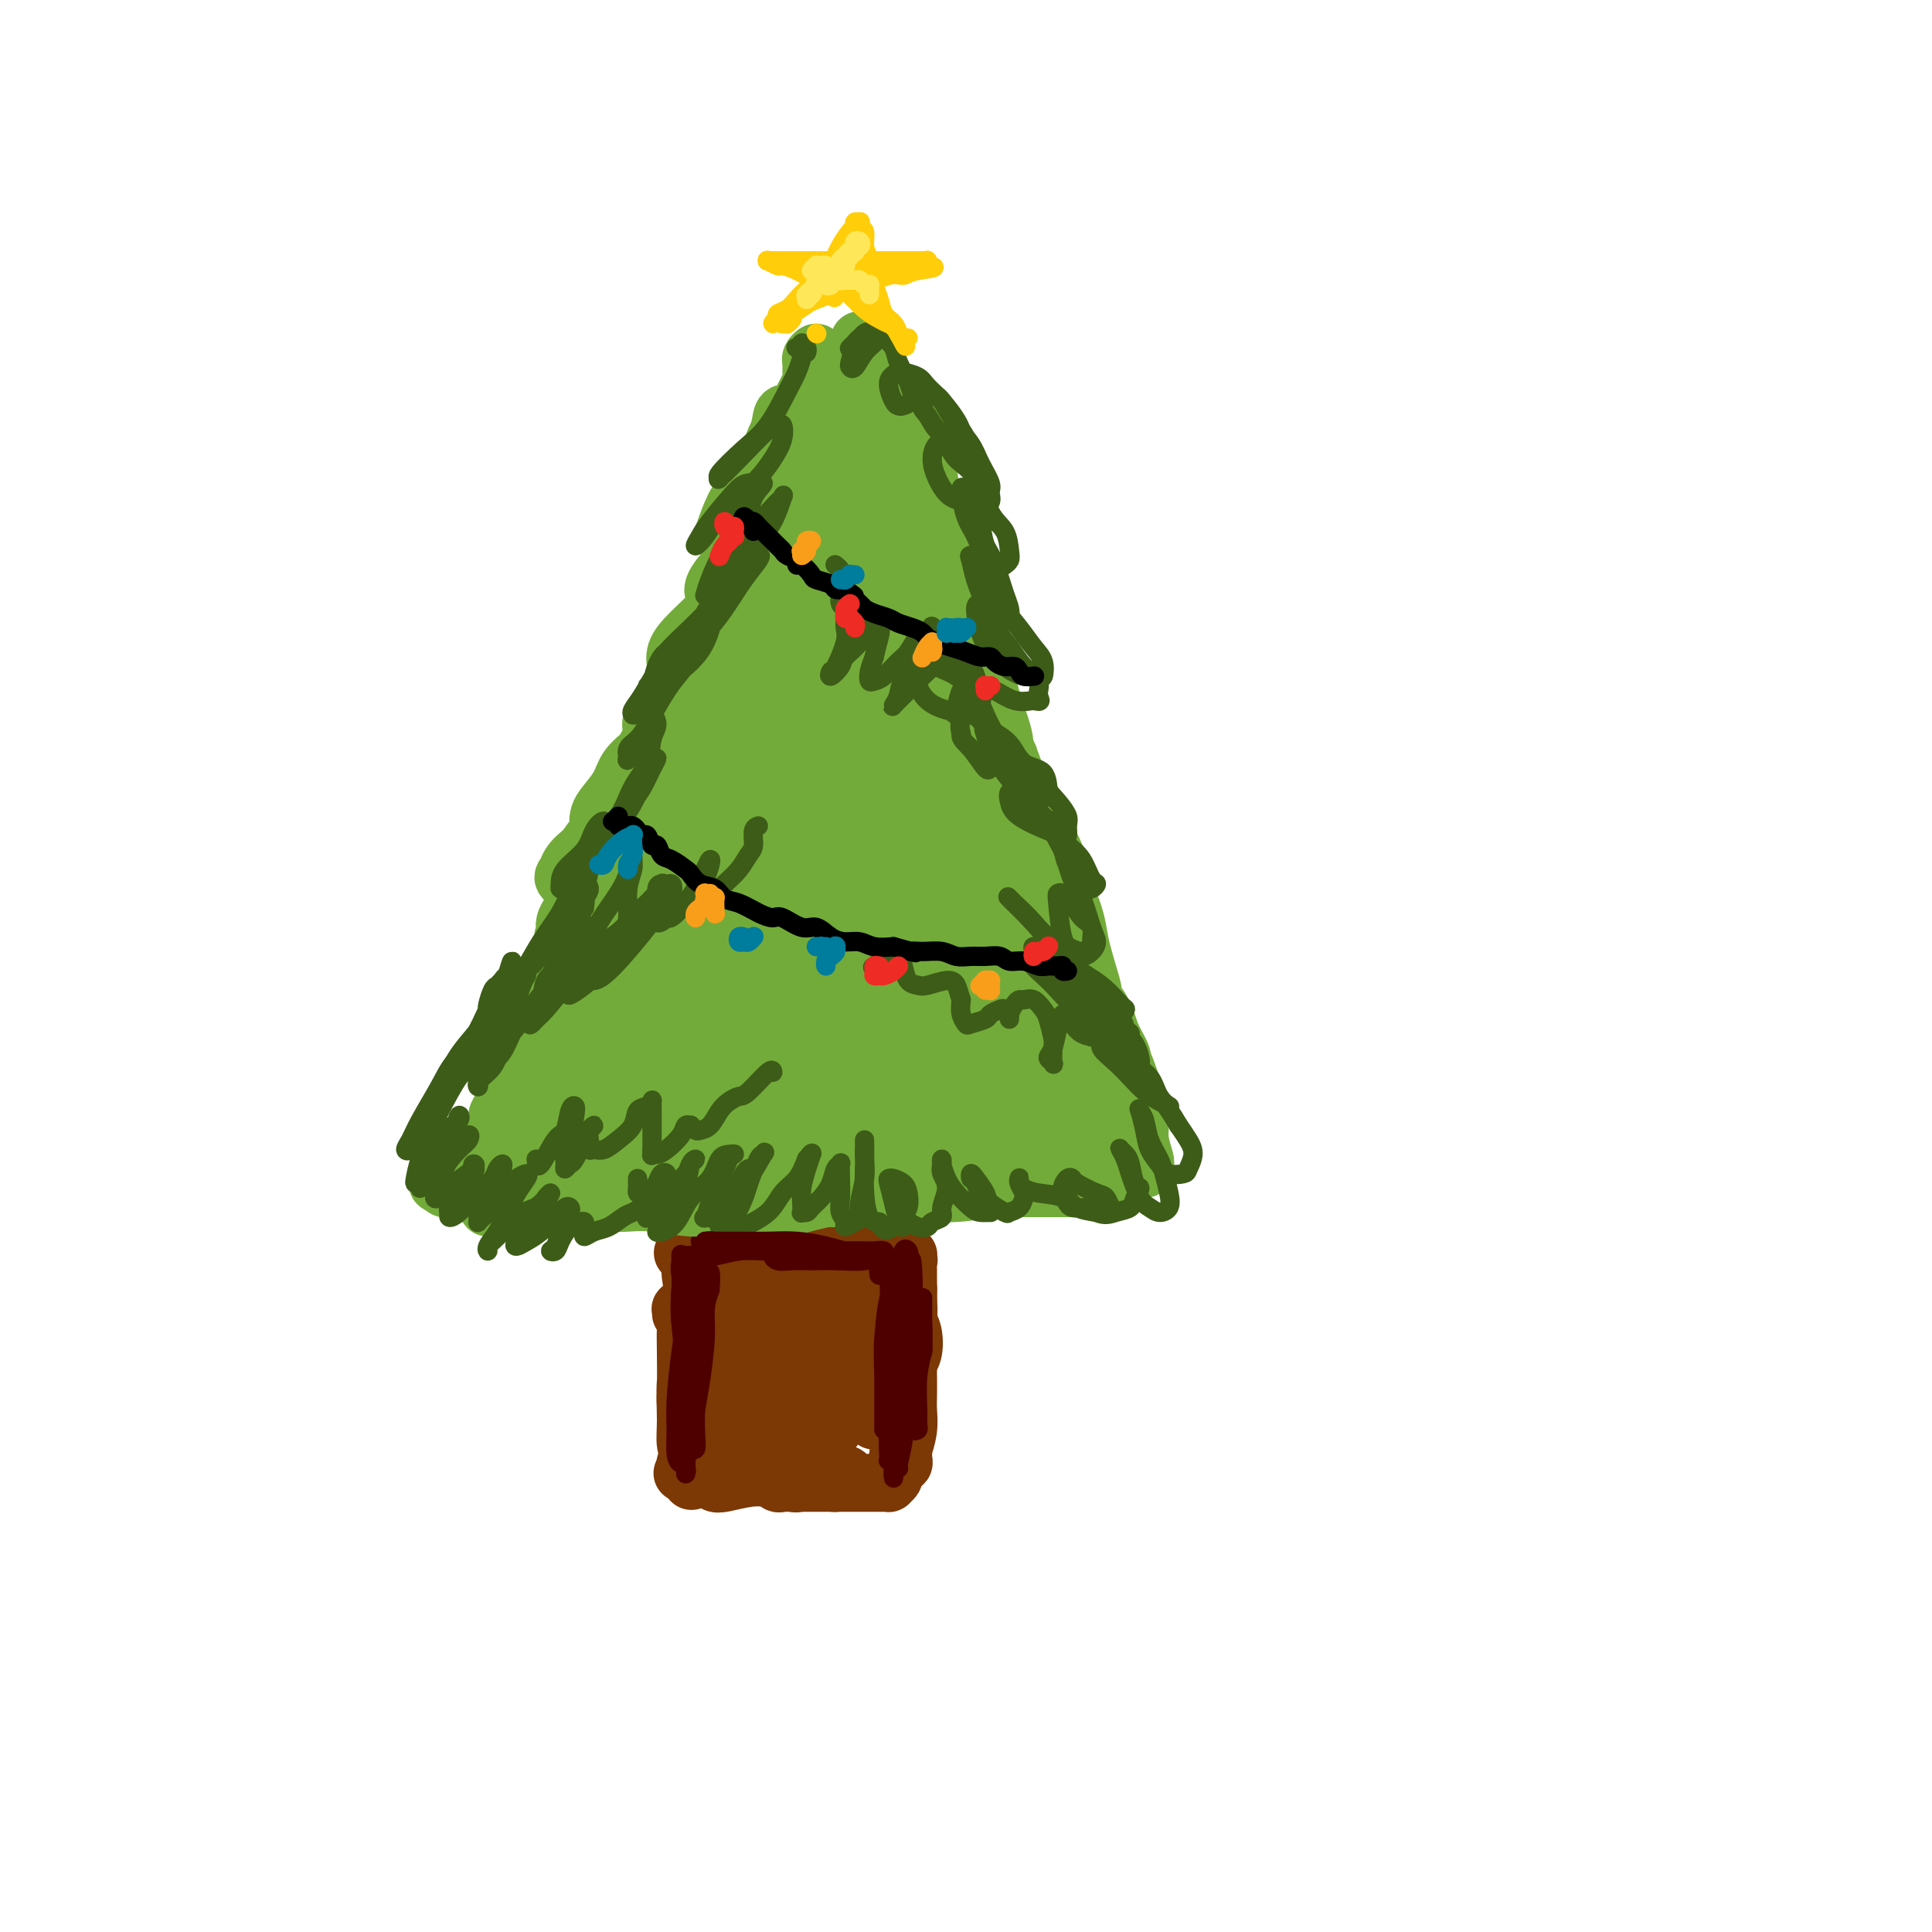 <svg viewBox='0 0 400 400' version='1.1' xmlns='http://www.w3.org/2000/svg' xmlns:xlink='http://www.w3.org/1999/xlink'><g fill='none' stroke='rgb(124,56,5)' stroke-width='12' stroke-linecap='round' stroke-linejoin='round'><path d='M141,272c0.030,-0.448 0.061,-0.896 0,-1c-0.061,-0.104 -0.212,0.135 0,0c0.212,-0.135 0.788,-0.646 1,0c0.212,0.646 0.061,2.448 0,4c-0.061,1.552 -0.030,2.853 0,5c0.030,2.147 0.061,5.140 0,7c-0.061,1.860 -0.212,2.588 0,4c0.212,1.412 0.789,3.510 1,5c0.211,1.490 0.057,2.372 0,3c-0.057,0.628 -0.015,1.002 0,1c0.015,-0.002 0.004,-0.379 0,-1c-0.004,-0.621 -0.001,-1.486 0,-3c0.001,-1.514 0.000,-3.678 0,-5c-0.000,-1.322 -0.000,-1.802 0,-3c0.000,-1.198 -0.000,-3.116 0,-5c0.000,-1.884 0.000,-3.736 0,-5c-0.000,-1.264 -0.000,-1.939 0,-3c0.000,-1.061 0.001,-2.508 0,-3c-0.001,-0.492 -0.004,-0.029 0,0c0.004,0.029 0.015,-0.377 0,0c-0.015,0.377 -0.058,1.535 0,3c0.058,1.465 0.215,3.235 0,5c-0.215,1.765 -0.804,3.524 -1,6c-0.196,2.476 -0.000,5.669 0,8c0.000,2.331 -0.196,3.800 0,5c0.196,1.200 0.783,2.131 1,3c0.217,0.869 0.062,1.677 0,2c-0.062,0.323 -0.031,0.162 0,0'/><path d='M143,304c0.308,5.017 0.079,1.558 0,0c-0.079,-1.558 -0.007,-1.217 0,-1c0.007,0.217 -0.051,0.311 0,0c0.051,-0.311 0.210,-1.025 0,-1c-0.210,0.025 -0.788,0.790 -1,1c-0.212,0.210 -0.058,-0.136 0,0c0.058,0.136 0.019,0.754 0,1c-0.019,0.246 -0.020,0.119 0,0c0.020,-0.119 0.060,-0.232 0,0c-0.060,0.232 -0.221,0.808 0,1c0.221,0.192 0.822,-0.001 1,0c0.178,0.001 -0.068,0.197 0,0c0.068,-0.197 0.451,-0.786 1,-1c0.549,-0.214 1.265,-0.054 2,0c0.735,0.054 1.489,0.000 2,0c0.511,-0.000 0.779,0.052 1,0c0.221,-0.052 0.396,-0.210 1,0c0.604,0.210 1.638,0.788 2,1c0.362,0.212 0.053,0.057 0,0c-0.053,-0.057 0.152,-0.015 0,0c-0.152,0.015 -0.659,0.004 -1,0c-0.341,-0.004 -0.514,-0.001 -1,0c-0.486,0.001 -1.285,0.000 -2,0c-0.715,-0.000 -1.346,-0.000 -2,0c-0.654,0.000 -1.330,0.000 -2,0c-0.670,-0.000 -1.335,-0.000 -2,0'/><path d='M142,305c-1.534,-0.000 -0.368,-0.000 0,0c0.368,0.000 -0.063,0.000 0,0c0.063,-0.000 0.621,-0.000 1,0c0.379,0.000 0.578,0.000 1,0c0.422,-0.000 1.066,-0.000 2,0c0.934,0.000 2.159,0.000 3,0c0.841,-0.000 1.300,-0.000 2,0c0.700,0.000 1.643,0.000 3,0c1.357,-0.000 3.130,-0.000 4,0c0.870,0.000 0.837,0.000 1,0c0.163,-0.000 0.523,-0.000 1,0c0.477,0.000 1.073,0.000 1,0c-0.073,-0.000 -0.814,-0.000 -1,0c-0.186,0.000 0.183,0.000 0,0c-0.183,-0.000 -0.919,-0.001 -2,0c-1.081,0.001 -2.507,0.003 -4,0c-1.493,-0.003 -3.052,-0.011 -4,0c-0.948,0.011 -1.284,0.043 -2,0c-0.716,-0.043 -1.812,-0.159 -2,0c-0.188,0.159 0.534,0.592 1,1c0.466,0.408 0.678,0.790 1,1c0.322,0.210 0.754,0.249 2,0c1.246,-0.249 3.307,-0.785 5,-1c1.693,-0.215 3.020,-0.110 4,0c0.980,0.110 1.613,0.225 3,0c1.387,-0.225 3.527,-0.791 5,-1c1.473,-0.209 2.278,-0.060 3,0c0.722,0.060 1.361,0.030 2,0'/><path d='M172,305c5.148,0.166 3.020,0.580 2,1c-1.020,0.420 -0.930,0.846 -1,1c-0.070,0.154 -0.298,0.037 -1,0c-0.702,-0.037 -1.878,0.008 -3,0c-1.122,-0.008 -2.192,-0.069 -3,0c-0.808,0.069 -1.355,0.267 -2,0c-0.645,-0.267 -1.387,-1.000 -2,-1c-0.613,-0.000 -1.096,0.732 -1,1c0.096,0.268 0.771,0.072 1,0c0.229,-0.072 0.013,-0.019 0,0c-0.013,0.019 0.177,0.005 1,0c0.823,-0.005 2.279,-0.001 3,0c0.721,0.001 0.708,0.000 2,0c1.292,-0.000 3.890,-0.000 5,0c1.110,0.000 0.731,0.000 1,0c0.269,-0.000 1.185,-0.000 2,0c0.815,0.000 1.527,0.000 2,0c0.473,-0.000 0.705,-0.000 1,0c0.295,0.000 0.652,0.000 1,0c0.348,-0.000 0.686,-0.000 1,0c0.314,0.000 0.605,0.001 1,0c0.395,-0.001 0.894,-0.003 1,0c0.106,0.003 -0.182,0.011 0,0c0.182,-0.011 0.832,-0.041 1,0c0.168,0.041 -0.148,0.152 0,0c0.148,-0.152 0.758,-0.568 1,-1c0.242,-0.432 0.116,-0.879 0,-1c-0.116,-0.121 -0.224,0.083 0,0c0.224,-0.083 0.778,-0.452 1,-1c0.222,-0.548 0.111,-1.274 0,-2'/><path d='M186,302c0.785,-1.040 0.746,-1.139 1,-2c0.254,-0.861 0.800,-2.485 1,-4c0.200,-1.515 0.055,-2.923 0,-4c-0.055,-1.077 -0.018,-1.823 0,-3c0.018,-1.177 0.019,-2.784 0,-4c-0.019,-1.216 -0.058,-2.040 0,-3c0.058,-0.960 0.212,-2.055 0,-3c-0.212,-0.945 -0.789,-1.739 -1,-2c-0.211,-0.261 -0.056,0.013 0,0c0.056,-0.013 0.011,-0.311 0,0c-0.011,0.311 0.011,1.233 0,2c-0.011,0.767 -0.055,1.379 0,3c0.055,1.621 0.210,4.251 0,6c-0.210,1.749 -0.785,2.617 -1,4c-0.215,1.383 -0.072,3.281 0,5c0.072,1.719 0.072,3.259 0,4c-0.072,0.741 -0.215,0.681 0,1c0.215,0.319 0.790,1.015 1,1c0.210,-0.015 0.056,-0.741 0,-1c-0.056,-0.259 -0.015,-0.050 0,-1c0.015,-0.950 0.003,-3.059 0,-5c-0.003,-1.941 0.003,-3.715 0,-5c-0.003,-1.285 -0.015,-2.080 0,-4c0.015,-1.920 0.057,-4.963 0,-7c-0.057,-2.037 -0.211,-3.068 0,-4c0.211,-0.932 0.789,-1.766 1,-3c0.211,-1.234 0.057,-2.867 0,-4c-0.057,-1.133 -0.015,-1.767 0,-2c0.015,-0.233 0.004,-0.067 0,0c-0.004,0.067 -0.002,0.033 0,0'/><path d='M188,267c0.083,-5.072 -0.711,-0.252 -1,2c-0.289,2.252 -0.073,1.935 0,3c0.073,1.065 0.005,3.512 0,5c-0.005,1.488 0.055,2.016 0,3c-0.055,0.984 -0.224,2.422 0,3c0.224,0.578 0.841,0.294 1,0c0.159,-0.294 -0.139,-0.598 0,-1c0.139,-0.402 0.717,-0.902 1,-2c0.283,-1.098 0.272,-2.793 0,-4c-0.272,-1.207 -0.805,-1.925 -1,-3c-0.195,-1.075 -0.051,-2.509 0,-4c0.051,-1.491 0.009,-3.041 0,-4c-0.009,-0.959 0.016,-1.328 0,-2c-0.016,-0.672 -0.071,-1.648 0,-2c0.071,-0.352 0.269,-0.081 0,0c-0.269,0.081 -1.004,-0.030 -1,0c0.004,0.030 0.747,0.200 1,0c0.253,-0.200 0.016,-0.771 0,-1c-0.016,-0.229 0.188,-0.117 0,0c-0.188,0.117 -0.768,0.238 -1,0c-0.232,-0.238 -0.115,-0.834 0,-1c0.115,-0.166 0.227,0.100 0,0c-0.227,-0.100 -0.793,-0.565 -1,-1c-0.207,-0.435 -0.056,-0.838 0,-1c0.056,-0.162 0.015,-0.082 0,0c-0.015,0.082 -0.004,0.166 0,0c0.004,-0.166 0.002,-0.583 0,-1'/><path d='M186,256c-0.398,-4.116 -0.893,-0.907 -1,0c-0.107,0.907 0.175,-0.489 0,-1c-0.175,-0.511 -0.806,-0.136 -1,0c-0.194,0.136 0.051,0.033 0,0c-0.051,-0.033 -0.398,0.004 -1,0c-0.602,-0.004 -1.461,-0.050 -2,0c-0.539,0.050 -0.759,0.195 -1,0c-0.241,-0.195 -0.504,-0.732 -1,-1c-0.496,-0.268 -1.225,-0.269 -2,0c-0.775,0.269 -1.597,0.808 -2,1c-0.403,0.192 -0.387,0.036 -1,0c-0.613,-0.036 -1.855,0.047 -3,0c-1.145,-0.047 -2.194,-0.223 -3,0c-0.806,0.223 -1.371,0.844 -2,1c-0.629,0.156 -1.324,-0.154 -2,0c-0.676,0.154 -1.335,0.772 -2,1c-0.665,0.228 -1.336,0.065 -2,0c-0.664,-0.065 -1.319,-0.031 -2,0c-0.681,0.031 -1.386,0.061 -2,0c-0.614,-0.061 -1.135,-0.212 -2,0c-0.865,0.212 -2.073,0.789 -3,1c-0.927,0.211 -1.573,0.056 -2,0c-0.427,-0.056 -0.635,-0.015 -1,0c-0.365,0.015 -0.885,0.003 -1,0c-0.115,-0.003 0.176,0.002 0,0c-0.176,-0.002 -0.820,-0.011 -1,0c-0.180,0.011 0.106,0.041 0,0c-0.106,-0.041 -0.602,-0.155 -1,0c-0.398,0.155 -0.699,0.577 -1,1'/><path d='M144,259c-5.121,0.770 -1.425,0.194 0,0c1.425,-0.194 0.577,-0.007 0,0c-0.577,0.007 -0.884,-0.168 -1,0c-0.116,0.168 -0.043,0.679 0,1c0.043,0.321 0.054,0.453 0,1c-0.054,0.547 -0.173,1.508 0,3c0.173,1.492 0.639,3.513 1,5c0.361,1.487 0.618,2.439 1,4c0.382,1.561 0.891,3.730 1,6c0.109,2.270 -0.181,4.642 0,6c0.181,1.358 0.833,1.701 1,2c0.167,0.299 -0.151,0.553 0,1c0.151,0.447 0.772,1.088 1,1c0.228,-0.088 0.064,-0.903 0,-1c-0.064,-0.097 -0.029,0.525 0,0c0.029,-0.525 0.050,-2.198 0,-4c-0.050,-1.802 -0.171,-3.732 0,-6c0.171,-2.268 0.634,-4.875 1,-7c0.366,-2.125 0.635,-3.770 1,-5c0.365,-1.230 0.826,-2.046 1,-3c0.174,-0.954 0.061,-2.045 0,-2c-0.061,0.045 -0.070,1.228 0,2c0.070,0.772 0.218,1.133 0,3c-0.218,1.867 -0.802,5.239 -1,8c-0.198,2.761 -0.012,4.911 0,7c0.012,2.089 -0.152,4.118 0,6c0.152,1.882 0.618,3.618 1,5c0.382,1.382 0.680,2.411 1,3c0.320,0.589 0.663,0.740 1,0c0.337,-0.740 0.669,-2.370 1,-4'/><path d='M154,291c0.509,-1.120 0.781,-1.921 1,-3c0.219,-1.079 0.384,-2.438 1,-5c0.616,-2.562 1.682,-6.327 2,-9c0.318,-2.673 -0.113,-4.252 0,-6c0.113,-1.748 0.770,-3.664 1,-5c0.230,-1.336 0.033,-2.091 0,-2c-0.033,0.091 0.096,1.029 0,2c-0.096,0.971 -0.419,1.975 -1,4c-0.581,2.025 -1.422,5.069 -2,8c-0.578,2.931 -0.894,5.747 -1,8c-0.106,2.253 -0.001,3.941 0,6c0.001,2.059 -0.102,4.488 0,6c0.102,1.512 0.408,2.107 1,2c0.592,-0.107 1.468,-0.915 2,-2c0.532,-1.085 0.720,-2.446 1,-4c0.280,-1.554 0.653,-3.302 1,-5c0.347,-1.698 0.667,-3.346 1,-6c0.333,-2.654 0.680,-6.312 1,-9c0.320,-2.688 0.614,-4.405 1,-6c0.386,-1.595 0.863,-3.067 1,-4c0.137,-0.933 -0.068,-1.327 0,-1c0.068,0.327 0.409,1.375 0,3c-0.409,1.625 -1.567,3.826 -2,6c-0.433,2.174 -0.141,4.321 0,7c0.141,2.679 0.132,5.890 0,8c-0.132,2.110 -0.386,3.117 0,5c0.386,1.883 1.413,4.640 2,6c0.587,1.360 0.735,1.323 1,1c0.265,-0.323 0.648,-0.933 1,-2c0.352,-1.067 0.672,-2.591 1,-4c0.328,-1.409 0.664,-2.705 1,-4'/><path d='M168,286c1.007,-3.078 1.523,-6.272 2,-9c0.477,-2.728 0.913,-4.990 1,-7c0.087,-2.010 -0.177,-3.770 0,-5c0.177,-1.230 0.794,-1.932 1,-2c0.206,-0.068 0.002,0.499 0,1c-0.002,0.501 0.200,0.937 0,3c-0.200,2.063 -0.800,5.754 -1,9c-0.200,3.246 0.002,6.048 0,8c-0.002,1.952 -0.208,3.053 0,5c0.208,1.947 0.831,4.739 1,6c0.169,1.261 -0.114,0.990 0,1c0.114,0.010 0.627,0.299 1,-1c0.373,-1.299 0.608,-4.186 1,-6c0.392,-1.814 0.942,-2.554 1,-4c0.058,-1.446 -0.377,-3.598 0,-6c0.377,-2.402 1.566,-5.053 2,-7c0.434,-1.947 0.113,-3.190 0,-4c-0.113,-0.810 -0.017,-1.187 0,-1c0.017,0.187 -0.044,0.939 0,2c0.044,1.061 0.193,2.432 0,4c-0.193,1.568 -0.727,3.332 -1,6c-0.273,2.668 -0.284,6.240 0,8c0.284,1.760 0.865,1.709 1,2c0.135,0.291 -0.174,0.925 0,1c0.174,0.075 0.831,-0.408 1,-1c0.169,-0.592 -0.151,-1.294 0,-3c0.151,-1.706 0.772,-4.416 1,-7c0.228,-2.584 0.061,-5.043 0,-7c-0.061,-1.957 -0.016,-3.411 0,-5c0.016,-1.589 0.005,-3.311 0,-4c-0.005,-0.689 -0.002,-0.344 0,0'/><path d='M179,263c0.217,-3.263 0.258,0.081 0,2c-0.258,1.919 -0.815,2.415 -1,3c-0.185,0.585 0.003,1.259 0,2c-0.003,0.741 -0.198,1.551 0,2c0.198,0.449 0.789,0.539 1,1c0.211,0.461 0.043,1.292 0,2c-0.043,0.708 0.040,1.293 0,3c-0.040,1.707 -0.203,4.536 0,6c0.203,1.464 0.772,1.562 1,2c0.228,0.438 0.114,1.217 0,2c-0.114,0.783 -0.227,1.569 0,2c0.227,0.431 0.794,0.505 1,1c0.206,0.495 0.051,1.411 0,2c-0.051,0.589 0.000,0.851 0,1c-0.000,0.149 -0.053,0.183 0,0c0.053,-0.183 0.210,-0.585 0,-1c-0.210,-0.415 -0.788,-0.843 -1,-1c-0.212,-0.157 -0.057,-0.042 0,0c0.057,0.042 0.016,0.012 0,0c-0.016,-0.012 -0.008,-0.006 0,0'/></g>
<g fill='none' stroke='rgb(115,171,58)' stroke-width='12' stroke-linecap='round' stroke-linejoin='round'><path d='M108,251c0.697,0.111 1.394,0.222 2,0c0.606,-0.222 1.120,-0.778 2,-1c0.880,-0.222 2.124,-0.112 3,0c0.876,0.112 1.382,0.225 2,0c0.618,-0.225 1.348,-0.789 3,-1c1.652,-0.211 4.225,-0.071 6,0c1.775,0.071 2.753,0.071 4,0c1.247,-0.071 2.763,-0.214 5,0c2.237,0.214 5.196,0.786 8,1c2.804,0.214 5.454,0.069 7,0c1.546,-0.069 1.990,-0.061 4,0c2.010,0.061 5.586,0.175 8,0c2.414,-0.175 3.664,-0.639 5,-1c1.336,-0.361 2.757,-0.619 4,-1c1.243,-0.381 2.309,-0.887 3,-1c0.691,-0.113 1.009,0.165 1,0c-0.009,-0.165 -0.343,-0.772 -1,-1c-0.657,-0.228 -1.636,-0.076 -3,0c-1.364,0.076 -3.113,0.077 -6,0c-2.887,-0.077 -6.912,-0.233 -10,0c-3.088,0.233 -5.238,0.855 -8,1c-2.762,0.145 -6.134,-0.185 -9,0c-2.866,0.185 -5.226,0.887 -9,1c-3.774,0.113 -8.963,-0.362 -12,0c-3.037,0.362 -3.922,1.561 -6,2c-2.078,0.439 -5.350,0.118 -7,0c-1.650,-0.118 -1.679,-0.032 -2,0c-0.321,0.032 -0.932,0.008 -1,0c-0.068,-0.008 0.409,-0.002 1,0c0.591,0.002 1.295,0.001 2,0'/><path d='M104,250c1.152,-0.166 2.533,-0.580 5,-1c2.467,-0.420 6.019,-0.844 9,-1c2.981,-0.156 5.392,-0.042 8,0c2.608,0.042 5.412,0.012 9,0c3.588,-0.012 7.959,-0.007 12,0c4.041,0.007 7.754,0.017 11,0c3.246,-0.017 6.027,-0.061 10,0c3.973,0.061 9.138,0.228 13,0c3.862,-0.228 6.422,-0.849 9,-1c2.578,-0.151 5.173,0.170 8,0c2.827,-0.170 5.885,-0.831 8,-1c2.115,-0.169 3.287,0.155 4,0c0.713,-0.155 0.968,-0.789 1,-1c0.032,-0.211 -0.157,0.000 -1,0c-0.843,-0.000 -2.339,-0.211 -4,0c-1.661,0.211 -3.488,0.845 -7,1c-3.512,0.155 -8.710,-0.169 -13,0c-4.290,0.169 -7.674,0.830 -11,1c-3.326,0.170 -6.596,-0.151 -11,0c-4.404,0.151 -9.943,0.772 -14,1c-4.057,0.228 -6.633,0.061 -9,0c-2.367,-0.061 -4.526,-0.017 -7,0c-2.474,0.017 -5.265,0.006 -7,0c-1.735,-0.006 -2.415,-0.006 -3,0c-0.585,0.006 -1.077,0.017 -1,0c0.077,-0.017 0.722,-0.061 2,0c1.278,0.061 3.191,0.226 5,0c1.809,-0.226 3.516,-0.844 7,-1c3.484,-0.156 8.746,0.150 13,0c4.254,-0.150 7.501,-0.757 12,-1c4.499,-0.243 10.249,-0.121 16,0'/><path d='M178,246c10.343,-0.309 9.199,-0.083 11,0c1.801,0.083 6.546,0.022 11,0c4.454,-0.022 8.616,-0.006 12,0c3.384,0.006 5.988,0.003 8,0c2.012,-0.003 3.430,-0.005 5,0c1.570,0.005 3.292,0.016 4,0c0.708,-0.016 0.402,-0.061 0,0c-0.402,0.061 -0.901,0.227 -3,0c-2.099,-0.227 -5.797,-0.846 -9,-1c-3.203,-0.154 -5.910,0.159 -9,0c-3.090,-0.159 -6.563,-0.788 -11,-1c-4.437,-0.212 -9.839,-0.005 -14,0c-4.161,0.005 -7.081,-0.191 -10,0c-2.919,0.191 -5.838,0.769 -9,1c-3.162,0.231 -6.566,0.114 -9,0c-2.434,-0.114 -3.896,-0.226 -5,0c-1.104,0.226 -1.850,0.788 -2,1c-0.150,0.212 0.294,0.072 1,0c0.706,-0.072 1.672,-0.076 3,0c1.328,0.076 3.017,0.231 6,0c2.983,-0.231 7.260,-0.849 11,-1c3.740,-0.151 6.944,0.166 10,0c3.056,-0.166 5.963,-0.815 10,-1c4.037,-0.185 9.205,0.095 13,0c3.795,-0.095 6.216,-0.565 9,-1c2.784,-0.435 5.931,-0.835 9,-1c3.069,-0.165 6.060,-0.097 8,0c1.940,0.097 2.829,0.222 4,0c1.171,-0.222 2.623,-0.790 3,-1c0.377,-0.210 -0.321,-0.060 -1,0c-0.679,0.060 -1.340,0.030 -2,0'/><path d='M232,241c-1.270,0.179 -2.944,0.625 -6,1c-3.056,0.375 -7.492,0.678 -11,1c-3.508,0.322 -6.088,0.665 -10,1c-3.912,0.335 -9.158,0.664 -13,1c-3.842,0.336 -6.282,0.678 -9,1c-2.718,0.322 -5.715,0.622 -9,1c-3.285,0.378 -6.857,0.833 -9,1c-2.143,0.167 -2.858,0.044 -4,0c-1.142,-0.044 -2.711,-0.011 -4,0c-1.289,0.011 -2.298,0.000 -3,0c-0.702,-0.000 -1.097,0.010 -1,0c0.097,-0.010 0.686,-0.040 2,0c1.314,0.040 3.352,0.151 5,0c1.648,-0.151 2.906,-0.562 5,-1c2.094,-0.438 5.023,-0.903 8,-1c2.977,-0.097 6.001,0.173 8,0c1.999,-0.173 2.972,-0.790 4,-1c1.028,-0.210 2.111,-0.014 2,0c-0.111,0.014 -1.417,-0.154 -3,0c-1.583,0.154 -3.444,0.631 -5,1c-1.556,0.369 -2.806,0.631 -6,1c-3.194,0.369 -8.332,0.846 -12,1c-3.668,0.154 -5.867,-0.015 -8,0c-2.133,0.015 -4.200,0.214 -7,0c-2.800,-0.214 -6.332,-0.842 -9,-1c-2.668,-0.158 -4.472,0.154 -6,0c-1.528,-0.154 -2.780,-0.773 -5,-1c-2.220,-0.227 -5.410,-0.061 -7,0c-1.590,0.061 -1.582,0.016 -2,0c-0.418,-0.016 -1.262,-0.005 -2,0c-0.738,0.005 -1.369,0.002 -2,0'/><path d='M113,246c-7.709,-0.309 -2.981,-0.083 -1,0c1.981,0.083 1.216,0.023 1,0c-0.216,-0.023 0.118,-0.007 0,0c-0.118,0.007 -0.688,0.006 -1,0c-0.312,-0.006 -0.366,-0.016 -1,0c-0.634,0.016 -1.846,0.056 -3,0c-1.154,-0.056 -2.248,-0.210 -3,0c-0.752,0.210 -1.161,0.785 -2,1c-0.839,0.215 -2.109,0.072 -3,0c-0.891,-0.072 -1.404,-0.071 -2,0c-0.596,0.071 -1.273,0.212 -2,0c-0.727,-0.212 -1.502,-0.775 -2,-1c-0.498,-0.225 -0.720,-0.110 -1,0c-0.280,0.110 -0.620,0.216 -1,0c-0.380,-0.216 -0.800,-0.755 -1,-1c-0.200,-0.245 -0.179,-0.196 0,0c0.179,0.196 0.518,0.540 1,0c0.482,-0.540 1.109,-1.963 2,-3c0.891,-1.037 2.047,-1.689 3,-2c0.953,-0.311 1.702,-0.280 3,-1c1.298,-0.720 3.145,-2.190 4,-3c0.855,-0.810 0.719,-0.958 1,-1c0.281,-0.042 0.980,0.024 1,0c0.020,-0.024 -0.637,-0.137 -1,0c-0.363,0.137 -0.432,0.526 -1,1c-0.568,0.474 -1.637,1.034 -3,2c-1.363,0.966 -3.021,2.337 -4,3c-0.979,0.663 -1.280,0.618 -2,1c-0.720,0.382 -1.860,1.191 -3,2'/><path d='M92,244c-2.072,1.456 -1.252,1.095 -1,1c0.252,-0.095 -0.064,0.077 0,0c0.064,-0.077 0.508,-0.404 1,-1c0.492,-0.596 1.033,-1.460 2,-2c0.967,-0.540 2.360,-0.757 4,-2c1.640,-1.243 3.528,-3.513 5,-5c1.472,-1.487 2.529,-2.192 4,-3c1.471,-0.808 3.358,-1.720 5,-3c1.642,-1.280 3.041,-2.930 4,-4c0.959,-1.070 1.480,-1.561 2,-2c0.520,-0.439 1.041,-0.827 1,-1c-0.041,-0.173 -0.644,-0.131 -1,0c-0.356,0.131 -0.465,0.352 -1,1c-0.535,0.648 -1.496,1.723 -3,3c-1.504,1.277 -3.553,2.754 -5,4c-1.447,1.246 -2.293,2.259 -3,3c-0.707,0.741 -1.274,1.210 -2,2c-0.726,0.790 -1.612,1.901 -2,2c-0.388,0.099 -0.279,-0.813 0,-1c0.279,-0.187 0.729,0.352 1,0c0.271,-0.352 0.365,-1.595 1,-3c0.635,-1.405 1.811,-2.970 3,-4c1.189,-1.030 2.390,-1.523 4,-3c1.610,-1.477 3.630,-3.937 5,-6c1.370,-2.063 2.091,-3.730 3,-5c0.909,-1.270 2.008,-2.143 3,-3c0.992,-0.857 1.879,-1.696 2,-2c0.121,-0.304 -0.524,-0.071 -1,0c-0.476,0.071 -0.782,-0.019 -2,1c-1.218,1.019 -3.348,3.148 -5,5c-1.652,1.852 -2.826,3.426 -4,5'/><path d='M112,221c-2.616,2.404 -3.156,2.914 -4,4c-0.844,1.086 -1.993,2.748 -3,4c-1.007,1.252 -1.872,2.093 -2,2c-0.128,-0.093 0.482,-1.122 1,-2c0.518,-0.878 0.943,-1.606 2,-3c1.057,-1.394 2.745,-3.456 4,-5c1.255,-1.544 2.078,-2.572 3,-4c0.922,-1.428 1.944,-3.256 3,-5c1.056,-1.744 2.147,-3.405 3,-5c0.853,-1.595 1.468,-3.125 2,-4c0.532,-0.875 0.982,-1.095 1,-1c0.018,0.095 -0.394,0.504 -1,1c-0.606,0.496 -1.406,1.078 -2,2c-0.594,0.922 -0.982,2.185 -2,4c-1.018,1.815 -2.666,4.182 -4,6c-1.334,1.818 -2.353,3.086 -3,4c-0.647,0.914 -0.920,1.474 -1,2c-0.080,0.526 0.034,1.019 0,1c-0.034,-0.019 -0.215,-0.551 0,-1c0.215,-0.449 0.827,-0.815 2,-2c1.173,-1.185 2.908,-3.188 4,-5c1.092,-1.812 1.542,-3.432 2,-5c0.458,-1.568 0.925,-3.084 2,-5c1.075,-1.916 2.757,-4.233 4,-6c1.243,-1.767 2.048,-2.985 3,-4c0.952,-1.015 2.051,-1.827 2,-2c-0.051,-0.173 -1.251,0.294 -2,1c-0.749,0.706 -1.048,1.652 -2,3c-0.952,1.348 -2.558,3.100 -4,5c-1.442,1.900 -2.721,3.950 -4,6'/><path d='M116,207c-2.472,2.898 -2.653,2.644 -3,3c-0.347,0.356 -0.862,1.323 -1,2c-0.138,0.677 0.100,1.065 0,1c-0.100,-0.065 -0.540,-0.583 0,-1c0.540,-0.417 2.059,-0.734 3,-2c0.941,-1.266 1.303,-3.481 2,-5c0.697,-1.519 1.730,-2.342 3,-4c1.270,-1.658 2.777,-4.153 4,-6c1.223,-1.847 2.163,-3.048 3,-4c0.837,-0.952 1.570,-1.654 2,-2c0.430,-0.346 0.558,-0.336 0,0c-0.558,0.336 -1.803,0.996 -3,2c-1.197,1.004 -2.345,2.350 -4,4c-1.655,1.650 -3.818,3.602 -5,5c-1.182,1.398 -1.383,2.242 -2,3c-0.617,0.758 -1.652,1.431 -2,2c-0.348,0.569 -0.011,1.034 0,1c0.011,-0.034 -0.304,-0.567 0,-1c0.304,-0.433 1.227,-0.766 2,-2c0.773,-1.234 1.397,-3.371 2,-5c0.603,-1.629 1.185,-2.752 2,-4c0.815,-1.248 1.862,-2.622 3,-4c1.138,-1.378 2.365,-2.760 3,-4c0.635,-1.240 0.677,-2.339 1,-3c0.323,-0.661 0.927,-0.886 1,-1c0.073,-0.114 -0.386,-0.119 -1,0c-0.614,0.119 -1.383,0.361 -2,1c-0.617,0.639 -1.083,1.677 -2,3c-0.917,1.323 -2.285,2.933 -3,4c-0.715,1.067 -0.776,1.591 -1,2c-0.224,0.409 -0.612,0.705 -1,1'/><path d='M117,193c-1.144,1.878 0.497,1.572 1,1c0.503,-0.572 -0.133,-1.409 0,-2c0.133,-0.591 1.034,-0.936 2,-2c0.966,-1.064 1.997,-2.846 3,-4c1.003,-1.154 1.979,-1.681 3,-3c1.021,-1.319 2.087,-3.431 3,-5c0.913,-1.569 1.674,-2.596 2,-3c0.326,-0.404 0.218,-0.187 0,0c-0.218,0.187 -0.546,0.344 -1,1c-0.454,0.656 -1.036,1.812 -2,3c-0.964,1.188 -2.312,2.407 -4,4c-1.688,1.593 -3.718,3.560 -5,5c-1.282,1.440 -1.817,2.354 -2,3c-0.183,0.646 -0.016,1.024 0,1c0.016,-0.024 -0.120,-0.449 0,-1c0.120,-0.551 0.497,-1.227 1,-2c0.503,-0.773 1.134,-1.643 2,-3c0.866,-1.357 1.969,-3.200 3,-5c1.031,-1.800 1.991,-3.556 3,-5c1.009,-1.444 2.066,-2.575 3,-4c0.934,-1.425 1.743,-3.143 2,-4c0.257,-0.857 -0.040,-0.853 0,-1c0.040,-0.147 0.416,-0.446 0,0c-0.416,0.446 -1.624,1.635 -3,3c-1.376,1.365 -2.919,2.904 -4,4c-1.081,1.096 -1.700,1.749 -3,3c-1.300,1.251 -3.282,3.100 -4,4c-0.718,0.900 -0.172,0.849 0,1c0.172,0.151 -0.031,0.502 0,0c0.031,-0.502 0.294,-1.858 1,-3c0.706,-1.142 1.853,-2.071 3,-3'/><path d='M121,176c1.014,-1.365 1.550,-2.277 3,-4c1.450,-1.723 3.814,-4.256 5,-6c1.186,-1.744 1.192,-2.700 2,-4c0.808,-1.300 2.417,-2.943 3,-4c0.583,-1.057 0.141,-1.529 0,-2c-0.141,-0.471 0.018,-0.940 0,-1c-0.018,-0.060 -0.215,0.288 -1,1c-0.785,0.712 -2.159,1.788 -3,3c-0.841,1.212 -1.150,2.560 -2,4c-0.850,1.440 -2.241,2.974 -3,4c-0.759,1.026 -0.887,1.546 -1,2c-0.113,0.454 -0.211,0.842 0,1c0.211,0.158 0.732,0.086 1,0c0.268,-0.086 0.284,-0.187 1,-1c0.716,-0.813 2.131,-2.337 3,-4c0.869,-1.663 1.192,-3.464 2,-5c0.808,-1.536 2.101,-2.808 3,-4c0.899,-1.192 1.405,-2.305 2,-4c0.595,-1.695 1.279,-3.973 2,-5c0.721,-1.027 1.481,-0.805 2,-1c0.519,-0.195 0.799,-0.809 0,0c-0.799,0.809 -2.675,3.041 -4,5c-1.325,1.959 -2.099,3.644 -3,5c-0.901,1.356 -1.928,2.383 -3,4c-1.072,1.617 -2.187,3.826 -3,5c-0.813,1.174 -1.323,1.314 -1,1c0.323,-0.314 1.479,-1.081 2,-2c0.521,-0.919 0.408,-1.989 1,-3c0.592,-1.011 1.890,-1.965 3,-3c1.110,-1.035 2.031,-2.153 3,-4c0.969,-1.847 1.984,-4.424 3,-7'/><path d='M138,147c3.447,-5.498 3.563,-4.743 4,-5c0.437,-0.257 1.195,-1.528 2,-3c0.805,-1.472 1.657,-3.147 2,-4c0.343,-0.853 0.175,-0.885 0,-1c-0.175,-0.115 -0.358,-0.315 -1,1c-0.642,1.315 -1.742,4.145 -3,6c-1.258,1.855 -2.672,2.737 -4,4c-1.328,1.263 -2.570,2.908 -3,4c-0.430,1.092 -0.049,1.631 0,2c0.049,0.369 -0.235,0.567 0,0c0.235,-0.567 0.990,-1.901 2,-3c1.010,-1.099 2.276,-1.963 3,-3c0.724,-1.037 0.906,-2.246 2,-4c1.094,-1.754 3.099,-4.051 4,-6c0.901,-1.949 0.697,-3.548 1,-5c0.303,-1.452 1.113,-2.755 2,-4c0.887,-1.245 1.852,-2.430 2,-3c0.148,-0.570 -0.521,-0.525 -1,0c-0.479,0.525 -0.769,1.528 -2,3c-1.231,1.472 -3.403,3.411 -5,5c-1.597,1.589 -2.620,2.829 -3,4c-0.380,1.171 -0.117,2.274 0,3c0.117,0.726 0.087,1.075 0,1c-0.087,-0.075 -0.229,-0.575 0,-1c0.229,-0.425 0.831,-0.775 2,-2c1.169,-1.225 2.905,-3.325 4,-5c1.095,-1.675 1.550,-2.924 2,-4c0.450,-1.076 0.894,-1.979 2,-4c1.106,-2.021 2.875,-5.159 4,-7c1.125,-1.841 1.607,-2.383 2,-3c0.393,-0.617 0.696,-1.308 1,-2'/><path d='M157,111c2.433,-4.269 0.015,-1.441 -1,0c-1.015,1.441 -0.627,1.496 -1,2c-0.373,0.504 -1.508,1.458 -3,3c-1.492,1.542 -3.340,3.673 -4,5c-0.660,1.327 -0.133,1.851 0,2c0.133,0.149 -0.128,-0.076 0,0c0.128,0.076 0.644,0.454 1,0c0.356,-0.454 0.552,-1.741 1,-3c0.448,-1.259 1.148,-2.491 2,-4c0.852,-1.509 1.857,-3.294 3,-5c1.143,-1.706 2.425,-3.332 3,-5c0.575,-1.668 0.443,-3.377 1,-5c0.557,-1.623 1.804,-3.161 2,-4c0.196,-0.839 -0.659,-0.981 -1,-1c-0.341,-0.019 -0.169,0.085 -1,1c-0.831,0.915 -2.664,2.643 -4,4c-1.336,1.357 -2.175,2.345 -3,4c-0.825,1.655 -1.636,3.979 -2,5c-0.364,1.021 -0.283,0.741 0,1c0.283,0.259 0.766,1.059 1,1c0.234,-0.059 0.219,-0.975 1,-2c0.781,-1.025 2.359,-2.157 3,-3c0.641,-0.843 0.344,-1.395 1,-3c0.656,-1.605 2.263,-4.261 3,-6c0.737,-1.739 0.603,-2.561 1,-4c0.397,-1.439 1.326,-3.494 2,-5c0.674,-1.506 1.092,-2.461 1,-3c-0.092,-0.539 -0.695,-0.660 -1,0c-0.305,0.660 -0.313,2.101 -1,4c-0.687,1.899 -2.053,4.257 -3,6c-0.947,1.743 -1.473,2.872 -2,4'/><path d='M156,100c-1.130,2.316 -0.453,1.106 0,1c0.453,-0.106 0.684,0.891 1,1c0.316,0.109 0.717,-0.672 1,-1c0.283,-0.328 0.447,-0.203 1,-1c0.553,-0.797 1.493,-2.516 2,-4c0.507,-1.484 0.581,-2.734 1,-4c0.419,-1.266 1.184,-2.547 2,-4c0.816,-1.453 1.684,-3.077 2,-4c0.316,-0.923 0.081,-1.144 0,-1c-0.081,0.144 -0.008,0.653 -1,2c-0.992,1.347 -3.049,3.534 -4,5c-0.951,1.466 -0.795,2.213 -1,3c-0.205,0.787 -0.771,1.614 -1,2c-0.229,0.386 -0.122,0.330 0,0c0.122,-0.330 0.260,-0.935 1,-2c0.740,-1.065 2.084,-2.590 3,-4c0.916,-1.410 1.404,-2.706 2,-4c0.596,-1.294 1.299,-2.586 2,-4c0.701,-1.414 1.399,-2.951 2,-4c0.601,-1.049 1.103,-1.612 1,-2c-0.103,-0.388 -0.812,-0.602 -1,-1c-0.188,-0.398 0.146,-0.979 0,-1c-0.146,-0.021 -0.771,0.520 -1,1c-0.229,0.480 -0.061,0.899 0,1c0.061,0.101 0.016,-0.117 0,0c-0.016,0.117 -0.004,0.570 0,1c0.004,0.430 0.001,0.837 0,1c-0.001,0.163 -0.001,0.081 0,0'/><path d='M234,236c-0.422,-0.244 -0.845,-0.488 -1,-1c-0.155,-0.512 -0.043,-1.291 0,-2c0.043,-0.709 0.015,-1.348 0,-2c-0.015,-0.652 -0.019,-1.315 0,-2c0.019,-0.685 0.061,-1.390 0,-2c-0.061,-0.610 -0.224,-1.124 0,-1c0.224,0.124 0.834,0.887 1,2c0.166,1.113 -0.113,2.576 0,4c0.113,1.424 0.619,2.809 1,4c0.381,1.191 0.639,2.189 1,3c0.361,0.811 0.825,1.435 1,2c0.175,0.565 0.062,1.072 0,1c-0.062,-0.072 -0.071,-0.723 0,-1c0.071,-0.277 0.224,-0.180 0,-1c-0.224,-0.820 -0.823,-2.556 -1,-4c-0.177,-1.444 0.068,-2.597 0,-4c-0.068,-1.403 -0.449,-3.058 -1,-5c-0.551,-1.942 -1.273,-4.171 -2,-6c-0.727,-1.829 -1.461,-3.258 -2,-4c-0.539,-0.742 -0.884,-0.798 -1,-1c-0.116,-0.202 -0.004,-0.551 0,0c0.004,0.551 -0.100,2.001 0,3c0.100,0.999 0.404,1.548 1,3c0.596,1.452 1.485,3.809 2,5c0.515,1.191 0.657,1.217 1,2c0.343,0.783 0.886,2.323 1,3c0.114,0.677 -0.200,0.490 0,0c0.200,-0.490 0.914,-1.283 1,-2c0.086,-0.717 -0.457,-1.359 -1,-2'/><path d='M235,228c-0.308,-1.507 -1.077,-3.273 -2,-5c-0.923,-1.727 -1.999,-3.414 -3,-5c-1.001,-1.586 -1.926,-3.070 -3,-5c-1.074,-1.930 -2.297,-4.305 -3,-6c-0.703,-1.695 -0.885,-2.711 -1,-3c-0.115,-0.289 -0.162,0.150 0,1c0.162,0.850 0.534,2.110 1,3c0.466,0.890 1.027,1.411 2,3c0.973,1.589 2.359,4.247 3,6c0.641,1.753 0.536,2.603 1,3c0.464,0.397 1.498,0.342 2,0c0.502,-0.342 0.472,-0.971 0,-2c-0.472,-1.029 -1.385,-2.458 -2,-4c-0.615,-1.542 -0.932,-3.198 -2,-5c-1.068,-1.802 -2.885,-3.751 -4,-6c-1.115,-2.249 -1.526,-4.799 -2,-7c-0.474,-2.201 -1.011,-4.055 -2,-6c-0.989,-1.945 -2.431,-3.982 -3,-5c-0.569,-1.018 -0.265,-1.019 0,-1c0.265,0.019 0.491,0.056 1,2c0.509,1.944 1.303,5.796 2,8c0.697,2.204 1.299,2.761 2,4c0.701,1.239 1.502,3.161 2,5c0.498,1.839 0.695,3.596 1,4c0.305,0.404 0.719,-0.545 1,-1c0.281,-0.455 0.430,-0.417 0,-2c-0.430,-1.583 -1.438,-4.789 -2,-7c-0.562,-2.211 -0.676,-3.428 -1,-5c-0.324,-1.572 -0.856,-3.500 -2,-6c-1.144,-2.500 -2.898,-5.571 -4,-8c-1.102,-2.429 -1.551,-4.214 -2,-6'/><path d='M215,172c-1.823,-5.845 -1.381,-2.957 -1,-2c0.381,0.957 0.700,-0.018 1,1c0.300,1.018 0.581,4.029 1,6c0.419,1.971 0.975,2.902 2,5c1.025,2.098 2.520,5.363 3,7c0.480,1.637 -0.055,1.644 0,2c0.055,0.356 0.700,1.059 1,1c0.300,-0.059 0.254,-0.880 0,-2c-0.254,-1.120 -0.716,-2.541 -1,-4c-0.284,-1.459 -0.391,-2.958 -1,-5c-0.609,-2.042 -1.719,-4.627 -3,-7c-1.281,-2.373 -2.733,-4.535 -4,-7c-1.267,-2.465 -2.347,-5.234 -3,-7c-0.653,-1.766 -0.877,-2.530 -1,-3c-0.123,-0.470 -0.146,-0.645 0,0c0.146,0.645 0.459,2.109 1,4c0.541,1.891 1.308,4.207 2,6c0.692,1.793 1.308,3.061 2,5c0.692,1.939 1.461,4.547 2,6c0.539,1.453 0.847,1.751 1,2c0.153,0.249 0.152,0.449 0,0c-0.152,-0.449 -0.454,-1.546 -1,-3c-0.546,-1.454 -1.336,-3.265 -2,-5c-0.664,-1.735 -1.201,-3.395 -2,-6c-0.799,-2.605 -1.861,-6.157 -3,-9c-1.139,-2.843 -2.355,-4.977 -3,-7c-0.645,-2.023 -0.720,-3.934 -1,-6c-0.280,-2.066 -0.766,-4.286 -1,-5c-0.234,-0.714 -0.217,0.077 0,1c0.217,0.923 0.633,1.978 1,4c0.367,2.022 0.683,5.011 1,8'/><path d='M206,152c0.784,3.208 1.742,4.727 2,6c0.258,1.273 -0.186,2.300 0,3c0.186,0.700 1.000,1.074 1,1c0.000,-0.074 -0.814,-0.596 -1,-2c-0.186,-1.404 0.255,-3.690 0,-6c-0.255,-2.310 -1.207,-4.644 -2,-7c-0.793,-2.356 -1.429,-4.735 -2,-7c-0.571,-2.265 -1.079,-4.417 -2,-7c-0.921,-2.583 -2.255,-5.596 -3,-8c-0.745,-2.404 -0.900,-4.197 -1,-5c-0.100,-0.803 -0.143,-0.615 0,0c0.143,0.615 0.473,1.656 1,3c0.527,1.344 1.253,2.990 2,5c0.747,2.010 1.517,4.385 2,6c0.483,1.615 0.679,2.469 1,3c0.321,0.531 0.767,0.738 1,1c0.233,0.262 0.253,0.580 0,0c-0.253,-0.580 -0.778,-2.059 -1,-3c-0.222,-0.941 -0.140,-1.344 -1,-3c-0.860,-1.656 -2.661,-4.566 -4,-7c-1.339,-2.434 -2.215,-4.391 -3,-6c-0.785,-1.609 -1.480,-2.869 -2,-5c-0.520,-2.131 -0.864,-5.134 -1,-7c-0.136,-1.866 -0.063,-2.596 0,-3c0.063,-0.404 0.115,-0.483 0,0c-0.115,0.483 -0.399,1.528 0,3c0.399,1.472 1.480,3.372 2,5c0.520,1.628 0.480,2.983 1,4c0.520,1.017 1.602,1.697 2,2c0.398,0.303 0.114,0.229 0,0c-0.114,-0.229 -0.057,-0.615 0,-1'/><path d='M198,117c0.639,1.353 -0.262,-1.765 -1,-4c-0.738,-2.235 -1.312,-3.587 -2,-5c-0.688,-1.413 -1.491,-2.887 -2,-5c-0.509,-2.113 -0.726,-4.865 -1,-7c-0.274,-2.135 -0.607,-3.654 -1,-5c-0.393,-1.346 -0.847,-2.519 -1,-3c-0.153,-0.481 -0.003,-0.269 0,0c0.003,0.269 -0.139,0.595 0,2c0.139,1.405 0.560,3.890 1,6c0.440,2.110 0.901,3.844 1,5c0.099,1.156 -0.163,1.733 0,2c0.163,0.267 0.750,0.222 1,0c0.250,-0.222 0.163,-0.622 0,-1c-0.163,-0.378 -0.401,-0.735 -1,-2c-0.599,-1.265 -1.558,-3.439 -2,-5c-0.442,-1.561 -0.367,-2.507 -1,-4c-0.633,-1.493 -1.975,-3.531 -3,-5c-1.025,-1.469 -1.732,-2.370 -2,-3c-0.268,-0.630 -0.097,-0.990 0,-1c0.097,-0.010 0.120,0.331 0,1c-0.120,0.669 -0.381,1.665 0,3c0.381,1.335 1.406,3.008 2,4c0.594,0.992 0.756,1.301 1,2c0.244,0.699 0.570,1.786 1,2c0.430,0.214 0.966,-0.447 1,-1c0.034,-0.553 -0.432,-0.999 -1,-2c-0.568,-1.001 -1.238,-2.558 -2,-4c-0.762,-1.442 -1.617,-2.768 -2,-4c-0.383,-1.232 -0.296,-2.370 -1,-4c-0.704,-1.630 -2.201,-3.751 -3,-5c-0.799,-1.249 -0.899,-1.624 -1,-2'/><path d='M179,72c-2.056,-3.966 -0.695,0.619 0,3c0.695,2.381 0.723,2.559 1,3c0.277,0.441 0.802,1.145 1,2c0.198,0.855 0.068,1.859 0,2c-0.068,0.141 -0.073,-0.582 0,-1c0.073,-0.418 0.226,-0.529 0,-1c-0.226,-0.471 -0.831,-1.300 -1,-2c-0.169,-0.700 0.098,-1.270 0,-2c-0.098,-0.730 -0.559,-1.618 -1,-2c-0.441,-0.382 -0.860,-0.256 -1,0c-0.140,0.256 0.001,0.643 0,1c-0.001,0.357 -0.144,0.684 0,1c0.144,0.316 0.575,0.621 1,1c0.425,0.379 0.845,0.833 1,1c0.155,0.167 0.044,0.048 0,0c-0.044,-0.048 -0.022,-0.024 0,0'/><path d='M101,236c0.032,0.288 0.065,0.575 0,1c-0.065,0.425 -0.227,0.986 0,1c0.227,0.014 0.843,-0.519 1,-1c0.157,-0.481 -0.146,-0.912 0,-1c0.146,-0.088 0.742,0.165 1,0c0.258,-0.165 0.179,-0.750 0,-1c-0.179,-0.250 -0.457,-0.165 -1,0c-0.543,0.165 -1.351,0.411 -2,1c-0.649,0.589 -1.141,1.520 -2,2c-0.859,0.480 -2.087,0.507 -3,1c-0.913,0.493 -1.513,1.452 -2,2c-0.487,0.548 -0.862,0.686 -1,1c-0.138,0.314 -0.039,0.804 0,1c0.039,0.196 0.020,0.098 0,0'/></g>
<g fill='none' stroke='rgb(115,171,58)' stroke-width='28' stroke-linecap='round' stroke-linejoin='round'><path d='M117,232c-0.529,-0.026 -1.059,-0.052 -1,0c0.059,0.052 0.705,0.181 1,0c0.295,-0.181 0.237,-0.672 1,-1c0.763,-0.328 2.347,-0.493 4,-1c1.653,-0.507 3.377,-1.357 5,-2c1.623,-0.643 3.146,-1.078 5,-2c1.854,-0.922 4.038,-2.332 6,-3c1.962,-0.668 3.701,-0.596 5,-1c1.299,-0.404 2.159,-1.286 3,-2c0.841,-0.714 1.663,-1.262 2,-2c0.337,-0.738 0.190,-1.667 0,-2c-0.190,-0.333 -0.423,-0.070 -1,0c-0.577,0.070 -1.497,-0.053 -3,0c-1.503,0.053 -3.588,0.282 -6,1c-2.412,0.718 -5.150,1.925 -7,3c-1.850,1.075 -2.810,2.017 -4,3c-1.190,0.983 -2.609,2.005 -4,3c-1.391,0.995 -2.756,1.962 -3,3c-0.244,1.038 0.631,2.149 1,3c0.369,0.851 0.231,1.444 2,2c1.769,0.556 5.444,1.076 8,1c2.556,-0.076 3.994,-0.747 6,-1c2.006,-0.253 4.582,-0.089 8,-1c3.418,-0.911 7.678,-2.899 11,-4c3.322,-1.101 5.704,-1.317 8,-2c2.296,-0.683 4.505,-1.833 7,-3c2.495,-1.167 5.276,-2.351 7,-3c1.724,-0.649 2.390,-0.761 3,-1c0.610,-0.239 1.164,-0.603 1,-1c-0.164,-0.397 -1.047,-0.828 -2,-1c-0.953,-0.172 -1.977,-0.086 -3,0'/><path d='M177,218c-1.526,0.061 -3.340,1.213 -6,2c-2.660,0.787 -6.165,1.208 -9,2c-2.835,0.792 -5.000,1.954 -7,3c-2.000,1.046 -3.837,1.976 -5,3c-1.163,1.024 -1.653,2.144 -2,3c-0.347,0.856 -0.549,1.450 0,2c0.549,0.550 1.851,1.055 4,1c2.149,-0.055 5.146,-0.671 8,-1c2.854,-0.329 5.566,-0.372 8,-1c2.434,-0.628 4.592,-1.843 8,-3c3.408,-1.157 8.067,-2.258 11,-3c2.933,-0.742 4.141,-1.127 6,-2c1.859,-0.873 4.371,-2.235 6,-3c1.629,-0.765 2.375,-0.935 3,-1c0.625,-0.065 1.128,-0.026 1,0c-0.128,0.026 -0.888,0.038 -2,0c-1.112,-0.038 -2.577,-0.127 -4,0c-1.423,0.127 -2.806,0.469 -4,1c-1.194,0.531 -2.200,1.252 -3,2c-0.800,0.748 -1.396,1.522 -2,2c-0.604,0.478 -1.217,0.661 -1,1c0.217,0.339 1.265,0.833 2,1c0.735,0.167 1.157,0.006 2,0c0.843,-0.006 2.106,0.142 4,0c1.894,-0.142 4.418,-0.574 6,-1c1.582,-0.426 2.220,-0.846 3,-1c0.780,-0.154 1.701,-0.041 3,0c1.299,0.041 2.977,0.011 4,0c1.023,-0.011 1.391,-0.003 2,0c0.609,0.003 1.460,0.001 2,0c0.540,-0.001 0.770,-0.000 1,0'/><path d='M216,225c4.332,0.244 1.160,0.854 0,1c-1.160,0.146 -0.310,-0.172 0,0c0.310,0.172 0.080,0.833 0,1c-0.080,0.167 -0.008,-0.162 0,0c0.008,0.162 -0.047,0.814 0,1c0.047,0.186 0.195,-0.093 0,0c-0.195,0.093 -0.733,0.557 -1,1c-0.267,0.443 -0.264,0.866 0,1c0.264,0.134 0.789,-0.020 1,0c0.211,0.020 0.109,0.213 0,0c-0.109,-0.213 -0.226,-0.834 0,-1c0.226,-0.166 0.793,0.121 1,0c0.207,-0.121 0.052,-0.649 0,-1c-0.052,-0.351 -0.001,-0.523 0,-1c0.001,-0.477 -0.049,-1.259 0,-2c0.049,-0.741 0.197,-1.443 0,-2c-0.197,-0.557 -0.738,-0.971 -1,-2c-0.262,-1.029 -0.244,-2.674 -1,-4c-0.756,-1.326 -2.287,-2.332 -3,-3c-0.713,-0.668 -0.610,-0.997 -1,-2c-0.390,-1.003 -1.275,-2.680 -2,-4c-0.725,-1.320 -1.291,-2.282 -2,-3c-0.709,-0.718 -1.560,-1.194 -2,-2c-0.440,-0.806 -0.470,-1.944 -1,-3c-0.530,-1.056 -1.559,-2.029 -2,-3c-0.441,-0.971 -0.293,-1.941 -1,-3c-0.707,-1.059 -2.267,-2.208 -3,-3c-0.733,-0.792 -0.638,-1.226 -1,-2c-0.362,-0.774 -1.181,-1.887 -2,-3'/><path d='M195,186c-3.051,-5.326 -0.678,-3.141 0,-3c0.678,0.141 -0.340,-1.764 -1,-3c-0.660,-1.236 -0.962,-1.804 -1,-3c-0.038,-1.196 0.187,-3.019 0,-4c-0.187,-0.981 -0.786,-1.118 -1,-2c-0.214,-0.882 -0.042,-2.508 0,-4c0.042,-1.492 -0.045,-2.850 0,-4c0.045,-1.150 0.223,-2.090 0,-3c-0.223,-0.910 -0.847,-1.788 -1,-3c-0.153,-1.212 0.166,-2.757 0,-4c-0.166,-1.243 -0.818,-2.183 -1,-3c-0.182,-0.817 0.107,-1.511 0,-3c-0.107,-1.489 -0.610,-3.774 -1,-5c-0.390,-1.226 -0.668,-1.395 -1,-2c-0.332,-0.605 -0.719,-1.646 -1,-3c-0.281,-1.354 -0.456,-3.019 -1,-4c-0.544,-0.981 -1.456,-1.277 -2,-2c-0.544,-0.723 -0.719,-1.874 -1,-3c-0.281,-1.126 -0.667,-2.226 -1,-3c-0.333,-0.774 -0.611,-1.222 -1,-2c-0.389,-0.778 -0.888,-1.885 -1,-3c-0.112,-1.115 0.162,-2.237 0,-3c-0.162,-0.763 -0.760,-1.167 -1,-2c-0.240,-0.833 -0.121,-2.096 0,-3c0.121,-0.904 0.243,-1.448 0,-2c-0.243,-0.552 -0.850,-1.110 -1,-2c-0.150,-0.890 0.156,-2.111 0,-3c-0.156,-0.889 -0.774,-1.444 -1,-2c-0.226,-0.556 -0.061,-1.111 0,-2c0.061,-0.889 0.017,-2.111 0,-3c-0.017,-0.889 -0.009,-1.444 0,-2'/><path d='M177,96c-0.707,-3.770 -0.974,-1.195 -1,-1c-0.026,0.195 0.189,-1.991 0,-3c-0.189,-1.009 -0.782,-0.842 -1,-1c-0.218,-0.158 -0.063,-0.642 0,-1c0.063,-0.358 0.033,-0.590 0,-1c-0.033,-0.410 -0.068,-0.999 0,-1c0.068,-0.001 0.240,0.586 0,1c-0.240,0.414 -0.894,0.656 -1,1c-0.106,0.344 0.334,0.790 0,2c-0.334,1.210 -1.442,3.182 -2,5c-0.558,1.818 -0.567,3.480 -1,5c-0.433,1.520 -1.290,2.898 -2,5c-0.710,2.102 -1.275,4.929 -2,7c-0.725,2.071 -1.612,3.384 -2,5c-0.388,1.616 -0.277,3.533 -1,6c-0.723,2.467 -2.279,5.485 -3,8c-0.721,2.515 -0.605,4.527 -1,7c-0.395,2.473 -1.299,5.406 -2,8c-0.701,2.594 -1.199,4.848 -2,7c-0.801,2.152 -1.905,4.202 -3,6c-1.095,1.798 -2.181,3.344 -3,6c-0.819,2.656 -1.371,6.421 -2,9c-0.629,2.579 -1.334,3.970 -2,6c-0.666,2.030 -1.292,4.697 -2,7c-0.708,2.303 -1.496,4.241 -2,6c-0.504,1.759 -0.723,3.339 -1,5c-0.277,1.661 -0.610,3.404 -1,5c-0.390,1.596 -0.836,3.045 -1,4c-0.164,0.955 -0.047,1.416 0,2c0.047,0.584 0.023,1.292 0,2'/><path d='M139,213c-5.317,19.260 -0.611,5.411 1,0c1.611,-5.411 0.125,-2.382 0,-2c-0.125,0.382 1.110,-1.881 2,-4c0.890,-2.119 1.433,-4.093 2,-6c0.567,-1.907 1.157,-3.747 2,-7c0.843,-3.253 1.939,-7.918 3,-12c1.061,-4.082 2.089,-7.581 3,-11c0.911,-3.419 1.706,-6.758 3,-10c1.294,-3.242 3.087,-6.387 4,-8c0.913,-1.613 0.945,-1.693 1,-2c0.055,-0.307 0.134,-0.841 0,-1c-0.134,-0.159 -0.481,0.057 -1,1c-0.519,0.943 -1.210,2.611 -2,4c-0.790,1.389 -1.680,2.498 -3,6c-1.320,3.502 -3.068,9.397 -4,14c-0.932,4.603 -1.046,7.912 -1,11c0.046,3.088 0.252,5.953 1,9c0.748,3.047 2.039,6.274 3,8c0.961,1.726 1.591,1.951 3,2c1.409,0.049 3.595,-0.076 5,-1c1.405,-0.924 2.029,-2.646 3,-4c0.971,-1.354 2.288,-2.341 4,-5c1.712,-2.659 3.818,-6.989 5,-11c1.182,-4.011 1.440,-7.703 2,-11c0.560,-3.297 1.423,-6.199 2,-9c0.577,-2.801 0.867,-5.503 1,-7c0.133,-1.497 0.110,-1.791 0,-2c-0.110,-0.209 -0.308,-0.334 -1,0c-0.692,0.334 -1.879,1.129 -3,4c-1.121,2.871 -2.178,7.820 -3,12c-0.822,4.180 -1.411,7.590 -2,11'/><path d='M169,182c-0.954,5.902 -0.841,9.157 -1,12c-0.159,2.843 -0.592,5.275 0,7c0.592,1.725 2.208,2.745 3,3c0.792,0.255 0.762,-0.255 1,-1c0.238,-0.745 0.746,-1.726 1,-3c0.254,-1.274 0.254,-2.842 1,-6c0.746,-3.158 2.238,-7.905 3,-12c0.762,-4.095 0.793,-7.538 1,-11c0.207,-3.462 0.590,-6.944 1,-10c0.410,-3.056 0.848,-5.686 1,-7c0.152,-1.314 0.019,-1.311 0,-1c-0.019,0.311 0.075,0.932 0,3c-0.075,2.068 -0.320,5.584 0,9c0.320,3.416 1.206,6.733 2,10c0.794,3.267 1.497,6.485 3,10c1.503,3.515 3.808,7.327 5,10c1.192,2.673 1.273,4.208 2,5c0.727,0.792 2.101,0.843 3,1c0.899,0.157 1.324,0.421 2,0c0.676,-0.421 1.603,-1.527 2,-3c0.397,-1.473 0.265,-3.312 0,-6c-0.265,-2.688 -0.663,-6.225 -1,-9c-0.337,-2.775 -0.612,-4.788 -1,-7c-0.388,-2.212 -0.889,-4.622 -1,-6c-0.111,-1.378 0.168,-1.722 0,-2c-0.168,-0.278 -0.785,-0.490 -1,0c-0.215,0.490 -0.030,1.681 0,3c0.030,1.319 -0.095,2.766 0,4c0.095,1.234 0.410,2.255 1,4c0.590,1.745 1.454,4.213 2,6c0.546,1.787 0.773,2.894 1,4'/><path d='M199,189c0.853,3.319 1.485,2.115 2,2c0.515,-0.115 0.912,0.859 1,1c0.088,0.141 -0.132,-0.549 0,-1c0.132,-0.451 0.614,-0.661 1,-2c0.386,-1.339 0.674,-3.807 1,-6c0.326,-2.193 0.691,-4.112 1,-6c0.309,-1.888 0.562,-3.744 1,-5c0.438,-1.256 1.060,-1.911 1,-2c-0.060,-0.089 -0.802,0.387 -1,1c-0.198,0.613 0.147,1.363 0,3c-0.147,1.637 -0.785,4.163 -1,6c-0.215,1.837 -0.006,2.987 0,4c0.006,1.013 -0.191,1.888 0,3c0.191,1.112 0.769,2.461 1,3c0.231,0.539 0.116,0.270 0,0'/></g>
<g fill='none' stroke='rgb(61,92,24)' stroke-width='4' stroke-linecap='round' stroke-linejoin='round'><path d='M101,209c-0.087,-0.108 -0.175,-0.216 0,-1c0.175,-0.784 0.611,-2.245 1,-3c0.389,-0.755 0.731,-0.803 1,-1c0.269,-0.197 0.465,-0.541 1,-1c0.535,-0.459 1.408,-1.031 2,-1c0.592,0.031 0.903,0.666 1,1c0.097,0.334 -0.018,0.369 0,1c0.018,0.631 0.171,1.860 0,3c-0.171,1.140 -0.666,2.193 -1,3c-0.334,0.807 -0.506,1.369 -1,3c-0.494,1.631 -1.309,4.330 -2,6c-0.691,1.670 -1.259,2.311 -2,3c-0.741,0.689 -1.657,1.427 -2,2c-0.343,0.573 -0.113,0.983 0,1c0.113,0.017 0.110,-0.357 0,-1c-0.110,-0.643 -0.327,-1.554 0,-3c0.327,-1.446 1.199,-3.425 2,-5c0.801,-1.575 1.531,-2.744 2,-4c0.469,-1.256 0.677,-2.599 1,-4c0.323,-1.401 0.759,-2.861 1,-4c0.241,-1.139 0.285,-1.958 0,-2c-0.285,-0.042 -0.898,0.695 -1,1c-0.102,0.305 0.309,0.180 0,1c-0.309,0.820 -1.337,2.584 -2,4c-0.663,1.416 -0.961,2.483 -2,4c-1.039,1.517 -2.820,3.482 -4,5c-1.180,1.518 -1.760,2.587 -2,3c-0.240,0.413 -0.139,0.169 0,0c0.139,-0.169 0.316,-0.262 1,-1c0.684,-0.738 1.877,-2.122 3,-4c1.123,-1.878 2.178,-4.251 3,-6c0.822,-1.749 1.411,-2.875 2,-4'/><path d='M103,205c1.779,-2.768 1.727,-2.187 2,-3c0.273,-0.813 0.869,-3.018 1,-3c0.131,0.018 -0.205,2.259 -1,4c-0.795,1.741 -2.049,2.981 -3,5c-0.951,2.019 -1.599,4.817 -3,7c-1.401,2.183 -3.555,3.751 -5,6c-1.445,2.249 -2.180,5.179 -3,7c-0.820,1.821 -1.723,2.534 -2,3c-0.277,0.466 0.073,0.687 0,1c-0.073,0.313 -0.570,0.720 0,0c0.570,-0.720 2.206,-2.566 3,-4c0.794,-1.434 0.744,-2.457 2,-4c1.256,-1.543 3.816,-3.607 5,-5c1.184,-1.393 0.993,-2.116 1,-3c0.007,-0.884 0.213,-1.931 0,-2c-0.213,-0.069 -0.844,0.838 -2,2c-1.156,1.162 -2.836,2.578 -4,4c-1.164,1.422 -1.811,2.852 -3,5c-1.189,2.148 -2.918,5.016 -4,7c-1.082,1.984 -1.515,3.085 -2,4c-0.485,0.915 -1.021,1.645 -1,2c0.021,0.355 0.599,0.335 1,0c0.401,-0.335 0.624,-0.984 1,-2c0.376,-1.016 0.905,-2.400 2,-4c1.095,-1.600 2.755,-3.418 4,-5c1.245,-1.582 2.076,-2.929 3,-4c0.924,-1.071 1.941,-1.865 2,-2c0.059,-0.135 -0.840,0.390 -2,2c-1.160,1.610 -2.580,4.305 -4,7'/><path d='M91,230c-1.275,2.282 -1.464,3.487 -2,5c-0.536,1.513 -1.421,3.335 -2,5c-0.579,1.665 -0.853,3.173 -1,4c-0.147,0.827 -0.166,0.974 0,1c0.166,0.026 0.517,-0.068 1,-1c0.483,-0.932 1.098,-2.702 2,-4c0.902,-1.298 2.092,-2.124 3,-3c0.908,-0.876 1.535,-1.801 2,-3c0.465,-1.199 0.769,-2.670 1,-3c0.231,-0.330 0.388,0.482 0,1c-0.388,0.518 -1.320,0.742 -2,2c-0.680,1.258 -1.107,3.550 -2,5c-0.893,1.450 -2.252,2.059 -3,3c-0.748,0.941 -0.885,2.214 -1,3c-0.115,0.786 -0.207,1.085 0,1c0.207,-0.085 0.714,-0.553 1,-1c0.286,-0.447 0.351,-0.874 1,-2c0.649,-1.126 1.882,-2.952 3,-4c1.118,-1.048 2.121,-1.317 3,-2c0.879,-0.683 1.634,-1.781 2,-2c0.366,-0.219 0.342,0.442 0,1c-0.342,0.558 -1.003,1.012 -2,2c-0.997,0.988 -2.331,2.511 -3,4c-0.669,1.489 -0.673,2.944 -1,4c-0.327,1.056 -0.976,1.713 -1,2c-0.024,0.287 0.578,0.206 1,0c0.422,-0.206 0.663,-0.536 1,-1c0.337,-0.464 0.771,-1.063 2,-2c1.229,-0.937 3.254,-2.214 4,-3c0.746,-0.786 0.213,-1.082 0,-1c-0.213,0.082 -0.107,0.541 0,1'/><path d='M98,242c0.945,-0.302 -0.193,0.942 -1,2c-0.807,1.058 -1.284,1.929 -2,3c-0.716,1.071 -1.672,2.341 -2,3c-0.328,0.659 -0.029,0.707 0,1c0.029,0.293 -0.214,0.832 0,1c0.214,0.168 0.884,-0.036 2,-1c1.116,-0.964 2.677,-2.687 4,-4c1.323,-1.313 2.406,-2.214 3,-3c0.594,-0.786 0.699,-1.456 1,-2c0.301,-0.544 0.799,-0.962 1,-1c0.201,-0.038 0.107,0.305 0,1c-0.107,0.695 -0.225,1.742 -1,3c-0.775,1.258 -2.205,2.727 -3,4c-0.795,1.273 -0.954,2.351 -1,3c-0.046,0.649 0.022,0.868 0,1c-0.022,0.132 -0.134,0.176 0,0c0.134,-0.176 0.512,-0.573 1,-1c0.488,-0.427 1.085,-0.883 2,-2c0.915,-1.117 2.148,-2.894 3,-4c0.852,-1.106 1.322,-1.542 2,-2c0.678,-0.458 1.563,-0.937 2,-1c0.437,-0.063 0.425,0.291 0,1c-0.425,0.709 -1.262,1.774 -2,3c-0.738,1.226 -1.376,2.613 -2,4c-0.624,1.387 -1.235,2.774 -2,4c-0.765,1.226 -1.685,2.291 -2,3c-0.315,0.709 -0.024,1.063 0,1c0.024,-0.063 -0.221,-0.543 0,-1c0.221,-0.457 0.906,-0.892 2,-2c1.094,-1.108 2.598,-2.888 4,-4c1.402,-1.112 2.701,-1.556 4,-2'/><path d='M111,250c1.926,-1.609 1.741,-1.631 2,-2c0.259,-0.369 0.962,-1.083 1,-1c0.038,0.083 -0.590,0.965 -1,2c-0.410,1.035 -0.602,2.222 -1,3c-0.398,0.778 -1.002,1.146 -2,2c-0.998,0.854 -2.391,2.195 -3,3c-0.609,0.805 -0.433,1.074 0,1c0.433,-0.074 1.125,-0.490 2,-1c0.875,-0.510 1.934,-1.115 3,-2c1.066,-0.885 2.139,-2.049 3,-3c0.861,-0.951 1.510,-1.690 2,-2c0.490,-0.310 0.822,-0.192 1,0c0.178,0.192 0.201,0.457 0,1c-0.201,0.543 -0.625,1.362 -1,2c-0.375,0.638 -0.701,1.094 -1,2c-0.299,0.906 -0.572,2.260 -1,3c-0.428,0.740 -1.012,0.864 -1,1c0.012,0.136 0.620,0.284 1,0c0.380,-0.284 0.533,-1.001 1,-2c0.467,-0.999 1.250,-2.279 2,-3c0.750,-0.721 1.468,-0.882 2,-1c0.532,-0.118 0.880,-0.193 1,0c0.120,0.193 0.013,0.652 0,1c-0.013,0.348 0.069,0.584 0,1c-0.069,0.416 -0.290,1.013 0,1c0.290,-0.013 1.089,-0.634 2,-1c0.911,-0.366 1.932,-0.477 3,-1c1.068,-0.523 2.183,-1.460 3,-2c0.817,-0.540 1.335,-0.684 2,-1c0.665,-0.316 1.476,-0.805 2,-1c0.524,-0.195 0.762,-0.098 1,0'/><path d='M134,250c1.952,-0.929 0.333,-0.250 0,0c-0.333,0.250 0.619,0.071 1,0c0.381,-0.071 0.190,-0.036 0,0'/><path d='M115,205c-0.396,-0.171 -0.791,-0.343 -1,0c-0.209,0.343 -0.230,1.200 -1,2c-0.770,0.800 -2.289,1.541 -3,2c-0.711,0.459 -0.615,0.634 -1,1c-0.385,0.366 -1.252,0.924 -2,2c-0.748,1.076 -1.379,2.671 -2,4c-0.621,1.329 -1.233,2.391 -2,3c-0.767,0.609 -1.691,0.764 -2,1c-0.309,0.236 -0.004,0.552 0,0c0.004,-0.552 -0.294,-1.972 0,-3c0.294,-1.028 1.179,-1.663 2,-3c0.821,-1.337 1.580,-3.374 2,-5c0.420,-1.626 0.503,-2.840 1,-4c0.497,-1.160 1.408,-2.266 2,-3c0.592,-0.734 0.863,-1.096 1,-1c0.137,0.096 0.138,0.650 0,1c-0.138,0.350 -0.415,0.496 -1,2c-0.585,1.504 -1.477,4.365 -2,6c-0.523,1.635 -0.677,2.044 -1,3c-0.323,0.956 -0.814,2.458 -1,3c-0.186,0.542 -0.068,0.124 0,0c0.068,-0.124 0.088,0.045 1,-1c0.912,-1.045 2.718,-3.303 4,-5c1.282,-1.697 2.039,-2.833 3,-4c0.961,-1.167 2.127,-2.366 3,-4c0.873,-1.634 1.453,-3.703 2,-5c0.547,-1.297 1.062,-1.824 1,-2c-0.062,-0.176 -0.702,-0.003 -1,1c-0.298,1.003 -0.255,2.836 -1,4c-0.745,1.164 -2.277,1.660 -3,3c-0.723,1.340 -0.635,3.526 -1,5c-0.365,1.474 -1.182,2.237 -2,3'/><path d='M110,211c-0.919,2.215 0.285,0.752 1,0c0.715,-0.752 0.941,-0.794 2,-2c1.059,-1.206 2.950,-3.577 4,-5c1.050,-1.423 1.260,-1.897 2,-3c0.740,-1.103 2.010,-2.833 3,-4c0.990,-1.167 1.698,-1.771 2,-2c0.302,-0.229 0.197,-0.083 0,0c-0.197,0.083 -0.486,0.105 -1,1c-0.514,0.895 -1.253,2.665 -2,4c-0.747,1.335 -1.504,2.236 -2,3c-0.496,0.764 -0.732,1.390 -1,2c-0.268,0.610 -0.566,1.205 0,1c0.566,-0.205 1.998,-1.210 3,-2c1.002,-0.790 1.576,-1.364 3,-3c1.424,-1.636 3.699,-4.333 5,-6c1.301,-1.667 1.626,-2.305 2,-3c0.374,-0.695 0.795,-1.447 1,-2c0.205,-0.553 0.195,-0.909 0,-1c-0.195,-0.091 -0.575,0.081 -1,1c-0.425,0.919 -0.894,2.585 -2,4c-1.106,1.415 -2.850,2.579 -4,4c-1.150,1.421 -1.707,3.097 -2,4c-0.293,0.903 -0.322,1.032 0,1c0.322,-0.032 0.993,-0.224 2,-1c1.007,-0.776 2.348,-2.135 4,-4c1.652,-1.865 3.614,-4.235 5,-6c1.386,-1.765 2.194,-2.923 3,-4c0.806,-1.077 1.608,-2.072 2,-3c0.392,-0.928 0.375,-1.788 0,-2c-0.375,-0.212 -1.107,0.225 -2,1c-0.893,0.775 -1.946,1.887 -3,3'/><path d='M134,187c-1.843,1.515 -3.951,4.301 -6,6c-2.049,1.699 -4.039,2.311 -6,4c-1.961,1.689 -3.893,4.455 -5,6c-1.107,1.545 -1.389,1.871 -2,2c-0.611,0.129 -1.550,0.063 -2,0c-0.450,-0.063 -0.412,-0.121 0,-1c0.412,-0.879 1.196,-2.578 2,-4c0.804,-1.422 1.626,-2.567 2,-4c0.374,-1.433 0.301,-3.156 1,-5c0.699,-1.844 2.172,-3.811 3,-5c0.828,-1.189 1.012,-1.600 1,-2c-0.012,-0.400 -0.219,-0.791 -1,0c-0.781,0.791 -2.137,2.762 -3,4c-0.863,1.238 -1.235,1.743 -2,3c-0.765,1.257 -1.924,3.265 -3,5c-1.076,1.735 -2.069,3.197 -3,4c-0.931,0.803 -1.801,0.949 -2,1c-0.199,0.051 0.271,0.009 1,-1c0.729,-1.009 1.715,-2.983 3,-5c1.285,-2.017 2.868,-4.076 4,-6c1.132,-1.924 1.813,-3.712 3,-6c1.187,-2.288 2.878,-5.074 4,-7c1.122,-1.926 1.674,-2.991 2,-4c0.326,-1.009 0.427,-1.963 0,-2c-0.427,-0.037 -1.383,0.841 -2,2c-0.617,1.159 -0.896,2.597 -2,4c-1.104,1.403 -3.033,2.771 -4,4c-0.967,1.229 -0.970,2.319 -1,3c-0.030,0.681 -0.085,0.953 0,1c0.085,0.047 0.310,-0.129 1,-1c0.690,-0.871 1.845,-2.435 3,-4'/><path d='M120,179c1.202,-1.377 2.207,-2.818 4,-5c1.793,-2.182 4.373,-5.105 6,-7c1.627,-1.895 2.301,-2.761 3,-4c0.699,-1.239 1.423,-2.852 2,-4c0.577,-1.148 1.007,-1.829 1,-2c-0.007,-0.171 -0.449,0.170 -1,1c-0.551,0.830 -1.209,2.148 -2,4c-0.791,1.852 -1.714,4.239 -3,6c-1.286,1.761 -2.934,2.896 -4,4c-1.066,1.104 -1.549,2.176 -2,3c-0.451,0.824 -0.870,1.401 -1,1c-0.130,-0.401 0.031,-1.780 1,-3c0.969,-1.220 2.748,-2.279 4,-4c1.252,-1.721 1.979,-4.102 3,-6c1.021,-1.898 2.338,-3.313 3,-5c0.662,-1.687 0.669,-3.647 1,-5c0.331,-1.353 0.985,-2.098 1,-3c0.015,-0.902 -0.608,-1.962 -1,-2c-0.392,-0.038 -0.552,0.945 -1,2c-0.448,1.055 -1.186,2.183 -2,3c-0.814,0.817 -1.706,1.324 -2,2c-0.294,0.676 0.011,1.521 0,2c-0.011,0.479 -0.337,0.593 0,0c0.337,-0.593 1.338,-1.894 2,-3c0.662,-1.106 0.986,-2.016 2,-4c1.014,-1.984 2.719,-5.041 4,-7c1.281,-1.959 2.139,-2.821 3,-4c0.861,-1.179 1.726,-2.677 2,-4c0.274,-1.323 -0.042,-2.472 0,-3c0.042,-0.528 0.440,-0.437 0,0c-0.440,0.437 -1.720,1.218 -3,2'/><path d='M140,134c-1.221,1.183 -2.772,3.141 -4,5c-1.228,1.859 -2.132,3.621 -3,5c-0.868,1.379 -1.699,2.376 -2,3c-0.301,0.624 -0.071,0.876 0,1c0.071,0.124 -0.017,0.121 1,-1c1.017,-1.121 3.137,-3.360 5,-5c1.863,-1.640 3.468,-2.680 5,-4c1.532,-1.320 2.990,-2.921 4,-5c1.010,-2.079 1.570,-4.636 2,-6c0.430,-1.364 0.729,-1.536 1,-2c0.271,-0.464 0.515,-1.221 0,-1c-0.515,0.221 -1.789,1.418 -3,3c-1.211,1.582 -2.359,3.548 -4,5c-1.641,1.452 -3.774,2.388 -5,4c-1.226,1.612 -1.546,3.899 -2,5c-0.454,1.101 -1.042,1.017 -1,1c0.042,-0.017 0.713,0.033 2,-1c1.287,-1.033 3.189,-3.148 5,-5c1.811,-1.852 3.531,-3.440 5,-5c1.469,-1.560 2.688,-3.093 4,-5c1.312,-1.907 2.719,-4.188 4,-6c1.281,-1.812 2.437,-3.156 3,-4c0.563,-0.844 0.534,-1.187 0,-1c-0.534,0.187 -1.571,0.905 -3,2c-1.429,1.095 -3.249,2.567 -5,5c-1.751,2.433 -3.435,5.827 -5,8c-1.565,2.173 -3.013,3.124 -4,4c-0.987,0.876 -1.512,1.678 -2,2c-0.488,0.322 -0.939,0.164 0,-1c0.939,-1.164 3.268,-3.332 5,-5c1.732,-1.668 2.866,-2.834 4,-4'/><path d='M147,126c2.051,-2.828 2.680,-4.898 4,-7c1.320,-2.102 3.332,-4.236 5,-6c1.668,-1.764 2.992,-3.158 4,-5c1.008,-1.842 1.701,-4.132 2,-5c0.299,-0.868 0.203,-0.314 0,0c-0.203,0.314 -0.513,0.389 -2,2c-1.487,1.611 -4.150,4.759 -6,7c-1.850,2.241 -2.886,3.575 -4,5c-1.114,1.425 -2.305,2.941 -3,4c-0.695,1.059 -0.894,1.661 -1,2c-0.106,0.339 -0.118,0.415 0,0c0.118,-0.415 0.367,-1.320 1,-3c0.633,-1.680 1.648,-4.135 3,-6c1.352,-1.865 3.039,-3.139 4,-5c0.961,-1.861 1.197,-4.311 2,-6c0.803,-1.689 2.174,-2.619 2,-3c-0.174,-0.381 -1.894,-0.212 -3,0c-1.106,0.212 -1.596,0.468 -3,2c-1.404,1.532 -3.720,4.338 -5,6c-1.280,1.662 -1.525,2.178 -2,3c-0.475,0.822 -1.179,1.949 -1,2c0.179,0.051 1.243,-0.975 2,-2c0.757,-1.025 1.209,-2.048 3,-4c1.791,-1.952 4.922,-4.834 7,-7c2.078,-2.166 3.105,-3.615 4,-5c0.895,-1.385 1.660,-2.705 2,-4c0.340,-1.295 0.257,-2.565 0,-3c-0.257,-0.435 -0.687,-0.034 -1,0c-0.313,0.034 -0.507,-0.299 -2,1c-1.493,1.299 -4.284,4.228 -6,6c-1.716,1.772 -2.358,2.386 -3,3'/><path d='M150,98c-2.019,1.768 -1.067,1.186 -1,1c0.067,-0.186 -0.750,0.022 0,-1c0.750,-1.022 3.066,-3.276 5,-5c1.934,-1.724 3.485,-2.920 5,-5c1.515,-2.080 2.995,-5.044 4,-7c1.005,-1.956 1.534,-2.902 2,-4c0.466,-1.098 0.870,-2.347 1,-3c0.130,-0.653 -0.014,-0.710 0,-1c0.014,-0.290 0.185,-0.814 0,-1c-0.185,-0.186 -0.725,-0.033 -1,0c-0.275,0.033 -0.284,-0.054 0,0c0.284,0.054 0.861,0.249 1,0c0.139,-0.249 -0.159,-0.943 0,-1c0.159,-0.057 0.773,0.523 1,1c0.227,0.477 0.065,0.851 0,1c-0.065,0.149 -0.032,0.075 0,0'/><path d='M132,244c-0.005,0.339 -0.010,0.677 0,1c0.010,0.323 0.033,0.630 0,1c-0.033,0.370 -0.124,0.804 0,1c0.124,0.196 0.461,0.156 1,0c0.539,-0.156 1.280,-0.428 2,-1c0.720,-0.572 1.420,-1.444 2,-2c0.580,-0.556 1.041,-0.795 1,-1c-0.041,-0.205 -0.585,-0.377 -1,0c-0.415,0.377 -0.701,1.304 -1,2c-0.299,0.696 -0.611,1.163 -1,2c-0.389,0.837 -0.856,2.044 -1,3c-0.144,0.956 0.035,1.662 0,2c-0.035,0.338 -0.284,0.308 0,0c0.284,-0.308 1.100,-0.896 2,-2c0.900,-1.104 1.884,-2.726 3,-4c1.116,-1.274 2.365,-2.202 3,-3c0.635,-0.798 0.658,-1.466 1,-2c0.342,-0.534 1.003,-0.935 1,-1c-0.003,-0.065 -0.670,0.207 -1,1c-0.330,0.793 -0.322,2.108 -1,4c-0.678,1.892 -2.043,4.360 -3,6c-0.957,1.640 -1.506,2.452 -2,3c-0.494,0.548 -0.932,0.833 -1,1c-0.068,0.167 0.232,0.216 1,0c0.768,-0.216 2.002,-0.699 3,-2c0.998,-1.301 1.761,-3.421 3,-5c1.239,-1.579 2.953,-2.616 4,-4c1.047,-1.384 1.425,-3.113 2,-4c0.575,-0.887 1.347,-0.931 2,-1c0.653,-0.069 1.187,-0.163 1,0c-0.187,0.163 -1.093,0.581 -2,1'/><path d='M150,240c1.892,-1.514 0.122,1.702 -1,4c-1.122,2.298 -1.597,3.680 -2,5c-0.403,1.320 -0.735,2.579 -1,3c-0.265,0.421 -0.465,0.005 0,0c0.465,-0.005 1.593,0.401 2,0c0.407,-0.401 0.093,-1.610 1,-3c0.907,-1.390 3.036,-2.962 4,-4c0.964,-1.038 0.763,-1.541 1,-2c0.237,-0.459 0.911,-0.873 1,-1c0.089,-0.127 -0.408,0.032 -1,1c-0.592,0.968 -1.281,2.744 -2,4c-0.719,1.256 -1.469,1.993 -2,3c-0.531,1.007 -0.843,2.285 -1,3c-0.157,0.715 -0.159,0.868 0,1c0.159,0.132 0.480,0.241 1,0c0.520,-0.241 1.239,-0.834 2,-2c0.761,-1.166 1.566,-2.905 2,-4c0.434,-1.095 0.499,-1.545 1,-3c0.501,-1.455 1.438,-3.916 2,-5c0.562,-1.084 0.751,-0.791 1,-1c0.249,-0.209 0.560,-0.920 0,0c-0.560,0.920 -1.989,3.473 -3,5c-1.011,1.527 -1.602,2.029 -2,3c-0.398,0.971 -0.602,2.410 -1,4c-0.398,1.590 -0.992,3.331 -1,4c-0.008,0.669 0.568,0.266 1,0c0.432,-0.266 0.721,-0.394 2,-1c1.279,-0.606 3.549,-1.688 5,-3c1.451,-1.312 2.083,-2.853 3,-4c0.917,-1.147 2.119,-1.899 3,-3c0.881,-1.101 1.440,-2.550 2,-4'/><path d='M167,240c1.452,-1.894 1.083,-1.129 1,-1c-0.083,0.129 0.122,-0.378 0,0c-0.122,0.378 -0.569,1.642 -1,3c-0.431,1.358 -0.844,2.809 -1,4c-0.156,1.191 -0.054,2.121 0,3c0.054,0.879 0.059,1.709 0,2c-0.059,0.291 -0.181,0.045 0,0c0.181,-0.045 0.664,0.111 1,0c0.336,-0.111 0.525,-0.488 1,-1c0.475,-0.512 1.238,-1.159 2,-2c0.762,-0.841 1.525,-1.878 2,-3c0.475,-1.122 0.664,-2.330 1,-3c0.336,-0.670 0.821,-0.800 1,-1c0.179,-0.200 0.052,-0.468 0,0c-0.052,0.468 -0.030,1.671 0,3c0.030,1.329 0.067,2.784 0,4c-0.067,1.216 -0.238,2.195 0,3c0.238,0.805 0.886,1.438 1,2c0.114,0.562 -0.305,1.053 0,1c0.305,-0.053 1.336,-0.650 2,-1c0.664,-0.350 0.963,-0.454 1,-1c0.037,-0.546 -0.186,-1.534 0,-3c0.186,-1.466 0.782,-3.411 1,-5c0.218,-1.589 0.059,-2.822 0,-4c-0.059,-1.178 -0.016,-2.302 0,-3c0.016,-0.698 0.007,-0.972 0,-1c-0.007,-0.028 -0.010,0.189 0,1c0.010,0.811 0.034,2.217 0,4c-0.034,1.783 -0.124,3.941 0,6c0.124,2.059 0.464,4.017 1,5c0.536,0.983 1.268,0.992 2,1'/><path d='M182,253c1.018,2.675 2.063,1.362 3,1c0.937,-0.362 1.766,0.226 2,0c0.234,-0.226 -0.126,-1.266 0,-2c0.126,-0.734 0.738,-1.164 1,-2c0.262,-0.836 0.175,-2.080 0,-3c-0.175,-0.920 -0.436,-1.516 -1,-2c-0.564,-0.484 -1.431,-0.855 -2,-1c-0.569,-0.145 -0.840,-0.064 -1,0c-0.160,0.064 -0.209,0.112 0,1c0.209,0.888 0.676,2.617 1,4c0.324,1.383 0.505,2.420 1,3c0.495,0.580 1.303,0.703 2,1c0.697,0.297 1.282,0.769 2,1c0.718,0.231 1.570,0.221 2,0c0.430,-0.221 0.437,-0.654 1,-1c0.563,-0.346 1.682,-0.607 2,-1c0.318,-0.393 -0.163,-0.918 0,-2c0.163,-1.082 0.971,-2.719 1,-4c0.029,-1.281 -0.722,-2.205 -1,-3c-0.278,-0.795 -0.084,-1.462 0,-2c0.084,-0.538 0.057,-0.947 0,-1c-0.057,-0.053 -0.143,0.249 0,1c0.143,0.751 0.515,1.953 1,3c0.485,1.047 1.082,1.941 2,3c0.918,1.059 2.157,2.283 3,3c0.843,0.717 1.291,0.929 2,1c0.709,0.071 1.679,0.003 2,0c0.321,-0.003 -0.007,0.061 0,0c0.007,-0.061 0.348,-0.247 0,-1c-0.348,-0.753 -1.385,-2.072 -2,-3c-0.615,-0.928 -0.807,-1.464 -1,-2'/><path d='M202,245c-0.683,-1.089 -0.890,-0.812 -1,-1c-0.110,-0.188 -0.124,-0.842 0,-1c0.124,-0.158 0.385,0.179 1,1c0.615,0.821 1.583,2.127 2,3c0.417,0.873 0.283,1.313 1,2c0.717,0.687 2.284,1.622 3,2c0.716,0.378 0.580,0.200 1,0c0.420,-0.200 1.394,-0.421 2,-1c0.606,-0.579 0.842,-1.515 1,-2c0.158,-0.485 0.238,-0.519 0,-1c-0.238,-0.481 -0.794,-1.408 -1,-2c-0.206,-0.592 -0.063,-0.849 0,-1c0.063,-0.151 0.045,-0.197 0,0c-0.045,0.197 -0.118,0.635 0,1c0.118,0.365 0.427,0.657 1,1c0.573,0.343 1.410,0.738 3,1c1.590,0.262 3.932,0.392 5,1c1.068,0.608 0.861,1.696 2,2c1.139,0.304 3.623,-0.174 5,0c1.377,0.174 1.647,1.001 2,1c0.353,-0.001 0.788,-0.830 1,-1c0.212,-0.170 0.201,0.319 0,0c-0.201,-0.319 -0.592,-1.446 -1,-2c-0.408,-0.554 -0.832,-0.535 -2,-1c-1.168,-0.465 -3.081,-1.415 -4,-2c-0.919,-0.585 -0.844,-0.805 -1,-1c-0.156,-0.195 -0.542,-0.364 -1,0c-0.458,0.364 -0.989,1.263 -1,2c-0.011,0.737 0.497,1.314 1,2c0.503,0.686 1.001,1.482 2,2c0.999,0.518 2.500,0.759 4,1'/><path d='M227,251c1.818,0.810 2.862,0.336 4,0c1.138,-0.336 2.368,-0.534 3,-1c0.632,-0.466 0.664,-1.199 1,-2c0.336,-0.801 0.976,-1.668 1,-2c0.024,-0.332 -0.569,-0.129 -1,-1c-0.431,-0.871 -0.701,-2.816 -1,-4c-0.299,-1.184 -0.628,-1.607 -1,-2c-0.372,-0.393 -0.787,-0.757 -1,-1c-0.213,-0.243 -0.223,-0.364 0,0c0.223,0.364 0.678,1.212 1,2c0.322,0.788 0.510,1.516 1,3c0.490,1.484 1.281,3.724 2,5c0.719,1.276 1.366,1.587 2,2c0.634,0.413 1.254,0.929 2,1c0.746,0.071 1.619,-0.304 2,-1c0.381,-0.696 0.271,-1.713 0,-3c-0.271,-1.287 -0.703,-2.845 -1,-4c-0.297,-1.155 -0.459,-1.906 -1,-3c-0.541,-1.094 -1.462,-2.530 -2,-4c-0.538,-1.470 -0.692,-2.973 -1,-4c-0.308,-1.027 -0.770,-1.576 -1,-2c-0.230,-0.424 -0.229,-0.723 0,0c0.229,0.723 0.685,2.467 1,4c0.315,1.533 0.490,2.854 1,4c0.510,1.146 1.356,2.116 2,3c0.644,0.884 1.084,1.682 2,2c0.916,0.318 2.306,0.157 3,0c0.694,-0.157 0.691,-0.310 1,-1c0.309,-0.690 0.929,-1.916 1,-3c0.071,-1.084 -0.408,-2.024 -1,-3c-0.592,-0.976 -1.296,-1.988 -2,-3'/><path d='M244,233c-1.164,-2.040 -2.573,-4.141 -4,-6c-1.427,-1.859 -2.872,-3.478 -4,-5c-1.128,-1.522 -1.940,-2.949 -3,-4c-1.060,-1.051 -2.370,-1.727 -3,-2c-0.630,-0.273 -0.580,-0.144 -1,0c-0.420,0.144 -1.308,0.304 -1,1c0.308,0.696 1.813,1.927 3,3c1.187,1.073 2.055,1.986 3,3c0.945,1.014 1.968,2.129 3,3c1.032,0.871 2.074,1.497 3,2c0.926,0.503 1.736,0.882 2,1c0.264,0.118 -0.017,-0.025 0,0c0.017,0.025 0.332,0.218 0,0c-0.332,-0.218 -1.310,-0.846 -2,-2c-0.690,-1.154 -1.092,-2.835 -2,-4c-0.908,-1.165 -2.321,-1.813 -3,-3c-0.679,-1.187 -0.625,-2.912 -1,-4c-0.375,-1.088 -1.181,-1.539 -2,-2c-0.819,-0.461 -1.653,-0.934 -2,-1c-0.347,-0.066 -0.208,0.274 0,1c0.208,0.726 0.486,1.838 1,3c0.514,1.162 1.263,2.374 2,3c0.737,0.626 1.461,0.665 2,1c0.539,0.335 0.892,0.964 1,1c0.108,0.036 -0.030,-0.523 0,-1c0.030,-0.477 0.226,-0.872 0,-2c-0.226,-1.128 -0.876,-2.987 -2,-4c-1.124,-1.013 -2.724,-1.179 -4,-2c-1.276,-0.821 -2.228,-2.298 -4,-4c-1.772,-1.702 -4.363,-3.629 -6,-5c-1.637,-1.371 -2.318,-2.185 -3,-3'/><path d='M217,201c-2.998,-2.368 -1.994,-1.288 -2,-1c-0.006,0.288 -1.022,-0.218 -1,0c0.022,0.218 1.083,1.158 2,2c0.917,0.842 1.690,1.585 3,3c1.310,1.415 3.156,3.501 5,5c1.844,1.499 3.685,2.411 5,3c1.315,0.589 2.102,0.854 3,1c0.898,0.146 1.907,0.174 2,0c0.093,-0.174 -0.729,-0.549 -1,-1c-0.271,-0.451 0.008,-0.979 -1,-2c-1.008,-1.021 -3.303,-2.537 -5,-4c-1.697,-1.463 -2.796,-2.875 -4,-4c-1.204,-1.125 -2.515,-1.963 -4,-3c-1.485,-1.037 -3.146,-2.274 -4,-3c-0.854,-0.726 -0.901,-0.942 -1,-1c-0.099,-0.058 -0.249,0.040 0,1c0.249,0.960 0.896,2.780 2,4c1.104,1.220 2.664,1.840 4,3c1.336,1.160 2.448,2.860 4,4c1.552,1.140 3.544,1.719 5,2c1.456,0.281 2.374,0.263 3,0c0.626,-0.263 0.958,-0.771 1,-1c0.042,-0.229 -0.206,-0.178 -1,-1c-0.794,-0.822 -2.132,-2.518 -4,-4c-1.868,-1.482 -4.265,-2.750 -6,-4c-1.735,-1.250 -2.808,-2.481 -4,-4c-1.192,-1.519 -2.505,-3.324 -4,-5c-1.495,-1.676 -3.174,-3.222 -4,-4c-0.826,-0.778 -0.799,-0.786 -1,-1c-0.201,-0.214 -0.629,-0.632 0,0c0.629,0.632 2.314,2.316 4,4'/><path d='M213,190c1.167,1.269 2.585,2.941 4,4c1.415,1.059 2.826,1.503 4,2c1.174,0.497 2.113,1.046 3,1c0.887,-0.046 1.724,-0.687 2,-1c0.276,-0.313 -0.010,-0.298 0,-1c0.010,-0.702 0.314,-2.122 0,-3c-0.314,-0.878 -1.248,-1.215 -2,-2c-0.752,-0.785 -1.324,-2.019 -2,-3c-0.676,-0.981 -1.457,-1.710 -2,-2c-0.543,-0.290 -0.847,-0.140 -1,0c-0.153,0.140 -0.154,0.270 0,2c0.154,1.730 0.462,5.060 1,7c0.538,1.940 1.305,2.489 2,3c0.695,0.511 1.319,0.982 2,1c0.681,0.018 1.420,-0.418 2,-1c0.580,-0.582 1.001,-1.308 1,-2c-0.001,-0.692 -0.425,-1.348 -1,-3c-0.575,-1.652 -1.302,-4.300 -2,-6c-0.698,-1.700 -1.366,-2.451 -2,-4c-0.634,-1.549 -1.235,-3.894 -2,-6c-0.765,-2.106 -1.696,-3.972 -2,-5c-0.304,-1.028 0.019,-1.218 0,-1c-0.019,0.218 -0.381,0.844 0,2c0.381,1.156 1.504,2.842 2,4c0.496,1.158 0.365,1.788 1,3c0.635,1.212 2.035,3.006 3,4c0.965,0.994 1.493,1.189 2,1c0.507,-0.189 0.991,-0.762 1,-1c0.009,-0.238 -0.459,-0.141 -1,-1c-0.541,-0.859 -1.155,-2.674 -2,-4c-0.845,-1.326 -1.923,-2.163 -3,-3'/><path d='M221,175c-1.692,-2.235 -2.923,-3.823 -4,-5c-1.077,-1.177 -1.999,-1.943 -3,-3c-1.001,-1.057 -2.080,-2.406 -3,-3c-0.920,-0.594 -1.680,-0.433 -2,0c-0.320,0.433 -0.201,1.137 0,2c0.201,0.863 0.484,1.885 2,3c1.516,1.115 4.264,2.321 6,3c1.736,0.679 2.461,0.829 3,1c0.539,0.171 0.894,0.363 1,0c0.106,-0.363 -0.037,-1.282 0,-2c0.037,-0.718 0.254,-1.234 0,-2c-0.254,-0.766 -0.979,-1.783 -2,-3c-1.021,-1.217 -2.337,-2.636 -4,-4c-1.663,-1.364 -3.674,-2.674 -5,-4c-1.326,-1.326 -1.968,-2.668 -3,-4c-1.032,-1.332 -2.455,-2.653 -3,-3c-0.545,-0.347 -0.214,0.279 0,1c0.214,0.721 0.310,1.538 1,3c0.690,1.462 1.975,3.569 3,5c1.025,1.431 1.791,2.187 3,3c1.209,0.813 2.861,1.681 4,2c1.139,0.319 1.765,0.087 2,0c0.235,-0.087 0.079,-0.028 0,-1c-0.079,-0.972 -0.081,-2.974 -1,-4c-0.919,-1.026 -2.756,-1.075 -4,-2c-1.244,-0.925 -1.896,-2.726 -3,-4c-1.104,-1.274 -2.660,-2.021 -4,-3c-1.340,-0.979 -2.462,-2.190 -3,-3c-0.538,-0.810 -0.491,-1.218 -1,-1c-0.509,0.218 -1.574,1.062 -2,2c-0.426,0.938 -0.213,1.969 0,3'/><path d='M199,152c-0.180,1.057 0.870,1.700 2,3c1.130,1.300 2.339,3.258 3,4c0.661,0.742 0.773,0.267 1,0c0.227,-0.267 0.568,-0.328 1,-1c0.432,-0.672 0.955,-1.955 1,-3c0.045,-1.045 -0.389,-1.851 -1,-3c-0.611,-1.149 -1.399,-2.642 -2,-4c-0.601,-1.358 -1.016,-2.582 -2,-4c-0.984,-1.418 -2.537,-3.030 -4,-4c-1.463,-0.970 -2.834,-1.299 -4,-2c-1.166,-0.701 -2.125,-1.776 -3,-2c-0.875,-0.224 -1.664,0.402 -2,1c-0.336,0.598 -0.219,1.169 0,2c0.219,0.831 0.541,1.923 1,3c0.459,1.077 1.055,2.140 2,3c0.945,0.860 2.241,1.518 4,2c1.759,0.482 3.983,0.789 5,1c1.017,0.211 0.828,0.327 1,0c0.172,-0.327 0.706,-1.096 1,-2c0.294,-0.904 0.348,-1.944 0,-3c-0.348,-1.056 -1.098,-2.128 -2,-3c-0.902,-0.872 -1.956,-1.545 -3,-3c-1.044,-1.455 -2.077,-3.693 -3,-5c-0.923,-1.307 -1.734,-1.681 -2,-2c-0.266,-0.319 0.014,-0.581 0,0c-0.014,0.581 -0.321,2.005 0,3c0.321,0.995 1.271,1.559 3,3c1.729,1.441 4.237,3.757 6,5c1.763,1.243 2.782,1.411 4,2c1.218,0.589 2.634,1.597 4,2c1.366,0.403 2.683,0.202 4,0'/><path d='M214,145c2.044,0.540 1.155,-0.112 1,-1c-0.155,-0.888 0.425,-2.014 0,-3c-0.425,-0.986 -1.854,-1.833 -3,-3c-1.146,-1.167 -2.010,-2.653 -3,-4c-0.990,-1.347 -2.105,-2.556 -3,-4c-0.895,-1.444 -1.569,-3.124 -2,-4c-0.431,-0.876 -0.619,-0.947 -1,-1c-0.381,-0.053 -0.955,-0.087 -1,1c-0.045,1.087 0.439,3.296 1,5c0.561,1.704 1.197,2.904 2,4c0.803,1.096 1.772,2.088 3,3c1.228,0.912 2.716,1.742 4,2c1.284,0.258 2.364,-0.057 3,0c0.636,0.057 0.827,0.488 1,0c0.173,-0.488 0.326,-1.893 0,-3c-0.326,-1.107 -1.133,-1.914 -2,-3c-0.867,-1.086 -1.795,-2.449 -3,-4c-1.205,-1.551 -2.688,-3.290 -4,-5c-1.312,-1.710 -2.455,-3.390 -3,-5c-0.545,-1.610 -0.494,-3.152 -1,-4c-0.506,-0.848 -1.570,-1.004 -2,-1c-0.430,0.004 -0.228,0.169 0,1c0.228,0.831 0.481,2.329 1,4c0.519,1.671 1.302,3.514 2,5c0.698,1.486 1.309,2.616 2,3c0.691,0.384 1.461,0.021 2,0c0.539,-0.021 0.846,0.301 1,0c0.154,-0.301 0.155,-1.225 0,-2c-0.155,-0.775 -0.465,-1.401 -1,-3c-0.535,-1.599 -1.296,-4.171 -2,-6c-0.704,-1.829 -1.352,-2.914 -2,-4'/><path d='M204,113c-0.837,-2.820 -0.428,-2.370 -1,-4c-0.572,-1.630 -2.124,-5.342 -3,-7c-0.876,-1.658 -1.075,-1.264 -1,0c0.075,1.264 0.426,3.397 1,5c0.574,1.603 1.373,2.676 2,4c0.627,1.324 1.082,2.901 2,4c0.918,1.099 2.297,1.722 3,2c0.703,0.278 0.729,0.213 1,0c0.271,-0.213 0.787,-0.574 1,-1c0.213,-0.426 0.124,-0.918 0,-2c-0.124,-1.082 -0.284,-2.756 -1,-4c-0.716,-1.244 -1.988,-2.059 -3,-4c-1.012,-1.941 -1.764,-5.009 -3,-7c-1.236,-1.991 -2.956,-2.904 -4,-4c-1.044,-1.096 -1.410,-2.374 -2,-3c-0.590,-0.626 -1.402,-0.600 -2,0c-0.598,0.600 -0.982,1.773 -1,3c-0.018,1.227 0.328,2.509 1,4c0.672,1.491 1.668,3.192 3,4c1.332,0.808 3.000,0.724 4,1c1.000,0.276 1.334,0.914 2,1c0.666,0.086 1.666,-0.378 2,-1c0.334,-0.622 0.004,-1.403 0,-2c-0.004,-0.597 0.319,-1.011 0,-2c-0.319,-0.989 -1.278,-2.553 -2,-4c-0.722,-1.447 -1.206,-2.777 -2,-4c-0.794,-1.223 -1.898,-2.339 -3,-4c-1.102,-1.661 -2.203,-3.868 -3,-5c-0.797,-1.132 -1.292,-1.189 -2,-1c-0.708,0.189 -1.631,0.626 -2,1c-0.369,0.374 -0.185,0.687 0,1'/><path d='M191,84c-0.472,0.453 0.347,1.086 1,2c0.653,0.914 1.138,2.109 2,3c0.862,0.891 2.100,1.478 3,2c0.900,0.522 1.462,0.979 2,1c0.538,0.021 1.052,-0.392 1,-1c-0.052,-0.608 -0.670,-1.409 -1,-2c-0.330,-0.591 -0.372,-0.971 -1,-2c-0.628,-1.029 -1.840,-2.708 -3,-4c-1.160,-1.292 -2.267,-2.199 -3,-3c-0.733,-0.801 -1.094,-1.497 -2,-2c-0.906,-0.503 -2.359,-0.815 -3,-1c-0.641,-0.185 -0.471,-0.245 -1,0c-0.529,0.245 -1.756,0.794 -2,2c-0.244,1.206 0.495,3.068 1,4c0.505,0.932 0.774,0.935 1,1c0.226,0.065 0.407,0.191 1,0c0.593,-0.191 1.596,-0.698 2,-1c0.404,-0.302 0.207,-0.399 0,-1c-0.207,-0.601 -0.426,-1.705 -1,-3c-0.574,-1.295 -1.505,-2.780 -2,-4c-0.495,-1.220 -0.556,-2.175 -1,-3c-0.444,-0.825 -1.271,-1.521 -2,-2c-0.729,-0.479 -1.359,-0.742 -2,-1c-0.641,-0.258 -1.294,-0.511 -2,0c-0.706,0.511 -1.466,1.788 -2,3c-0.534,1.212 -0.843,2.360 -1,3c-0.157,0.640 -0.161,0.771 0,1c0.161,0.229 0.486,0.556 1,0c0.514,-0.556 1.215,-1.996 2,-3c0.785,-1.004 1.653,-1.573 2,-2c0.347,-0.427 0.174,-0.714 0,-1'/><path d='M181,70c0.883,-1.065 0.591,-1.229 0,-1c-0.591,0.229 -1.483,0.850 -2,1c-0.517,0.150 -0.661,-0.170 -1,0c-0.339,0.170 -0.874,0.829 -1,1c-0.126,0.171 0.159,-0.146 0,0c-0.159,0.146 -0.760,0.756 -1,1c-0.240,0.244 -0.120,0.122 0,0'/><path d='M121,188c0.135,-1.176 0.271,-2.352 0,-3c-0.271,-0.648 -0.947,-0.768 -1,-2c-0.053,-1.232 0.519,-3.575 1,-5c0.481,-1.425 0.872,-1.932 1,-2c0.128,-0.068 -0.008,0.304 0,1c0.008,0.696 0.159,1.717 0,3c-0.159,1.283 -0.629,2.828 -1,5c-0.371,2.172 -0.643,4.969 -1,7c-0.357,2.031 -0.799,3.294 -1,4c-0.201,0.706 -0.160,0.853 0,1c0.160,0.147 0.438,0.294 1,0c0.562,-0.294 1.408,-1.028 2,-2c0.592,-0.972 0.929,-2.181 2,-4c1.071,-1.819 2.877,-4.248 4,-6c1.123,-1.752 1.565,-2.827 2,-4c0.435,-1.173 0.863,-2.445 1,-3c0.137,-0.555 -0.017,-0.395 0,0c0.017,0.395 0.204,1.024 0,2c-0.204,0.976 -0.799,2.299 -1,4c-0.201,1.701 -0.010,3.782 0,5c0.010,1.218 -0.163,1.575 0,2c0.163,0.425 0.660,0.919 1,1c0.340,0.081 0.523,-0.251 1,-1c0.477,-0.749 1.248,-1.914 2,-3c0.752,-1.086 1.485,-2.094 2,-3c0.515,-0.906 0.813,-1.709 1,-2c0.187,-0.291 0.262,-0.070 0,0c-0.262,0.070 -0.863,-0.012 -1,1c-0.137,1.012 0.190,3.117 0,4c-0.190,0.883 -0.897,0.546 -1,1c-0.103,0.454 0.399,1.701 1,2c0.601,0.299 1.300,-0.351 2,-1'/><path d='M138,190c0.835,0.507 1.923,-0.724 3,-2c1.077,-1.276 2.142,-2.595 3,-4c0.858,-1.405 1.510,-2.896 2,-4c0.490,-1.104 0.819,-1.820 1,-2c0.181,-0.180 0.213,0.176 0,1c-0.213,0.824 -0.672,2.114 -1,3c-0.328,0.886 -0.524,1.367 -1,2c-0.476,0.633 -1.232,1.419 -1,2c0.232,0.581 1.452,0.959 2,1c0.548,0.041 0.424,-0.253 1,-1c0.576,-0.747 1.852,-1.948 3,-3c1.148,-1.052 2.168,-1.956 3,-3c0.832,-1.044 1.477,-2.227 2,-3c0.523,-0.773 0.924,-1.135 1,-2c0.076,-0.865 -0.172,-2.233 0,-3c0.172,-0.767 0.763,-0.933 1,-1c0.237,-0.067 0.118,-0.033 0,0'/><path d='M111,240c0.138,0.958 0.275,1.916 1,1c0.725,-0.916 2.037,-3.706 3,-5c0.963,-1.294 1.576,-1.091 2,-2c0.424,-0.909 0.660,-2.931 1,-4c0.340,-1.069 0.785,-1.184 1,-1c0.215,0.184 0.200,0.667 0,2c-0.200,1.333 -0.586,3.516 -1,5c-0.414,1.484 -0.855,2.268 -1,3c-0.145,0.732 0.007,1.412 0,2c-0.007,0.588 -0.171,1.083 0,1c0.171,-0.083 0.678,-0.745 1,-1c0.322,-0.255 0.461,-0.105 1,-1c0.539,-0.895 1.479,-2.837 2,-4c0.521,-1.163 0.622,-1.548 1,-2c0.378,-0.452 1.032,-0.973 1,-1c-0.032,-0.027 -0.749,0.439 -1,1c-0.251,0.561 -0.034,1.217 0,2c0.034,0.783 -0.113,1.694 0,2c0.113,0.306 0.488,0.009 1,0c0.512,-0.009 1.163,0.272 2,0c0.837,-0.272 1.860,-1.095 3,-2c1.140,-0.905 2.396,-1.890 3,-3c0.604,-1.110 0.554,-2.345 1,-3c0.446,-0.655 1.387,-0.731 2,-1c0.613,-0.269 0.896,-0.732 1,-1c0.104,-0.268 0.028,-0.343 0,0c-0.028,0.343 -0.007,1.102 0,2c0.007,0.898 0.002,1.934 0,3c-0.002,1.066 -0.001,2.162 0,3c0.001,0.838 0.000,1.419 0,2'/><path d='M135,238c-0.040,1.768 -0.141,1.188 0,1c0.141,-0.188 0.525,0.017 1,0c0.475,-0.017 1.040,-0.254 2,-1c0.960,-0.746 2.313,-2.000 3,-3c0.687,-1.000 0.708,-1.746 1,-2c0.292,-0.254 0.855,-0.017 1,0c0.145,0.017 -0.127,-0.187 0,0c0.127,0.187 0.653,0.765 1,1c0.347,0.235 0.516,0.126 1,0c0.484,-0.126 1.282,-0.268 2,-1c0.718,-0.732 1.355,-2.054 2,-3c0.645,-0.946 1.297,-1.518 2,-2c0.703,-0.482 1.456,-0.875 2,-1c0.544,-0.125 0.878,0.018 2,-1c1.122,-1.018 3.033,-3.197 4,-4c0.967,-0.803 0.991,-0.229 1,0c0.009,0.229 0.005,0.115 0,0'/><path d='M202,141c-0.217,-0.141 -0.433,-0.282 -1,0c-0.567,0.282 -1.483,0.988 -2,2c-0.517,1.012 -0.634,2.332 -1,3c-0.366,0.668 -0.980,0.686 -1,1c-0.020,0.314 0.556,0.925 1,1c0.444,0.075 0.758,-0.387 1,-1c0.242,-0.613 0.414,-1.376 1,-2c0.586,-0.624 1.588,-1.108 2,-2c0.412,-0.892 0.233,-2.190 0,-3c-0.233,-0.810 -0.522,-1.131 -1,-2c-0.478,-0.869 -1.146,-2.286 -2,-3c-0.854,-0.714 -1.892,-0.724 -3,0c-1.108,0.724 -2.284,2.181 -3,3c-0.716,0.819 -0.973,0.999 -2,2c-1.027,1.001 -2.824,2.824 -4,4c-1.176,1.176 -1.730,1.704 -2,2c-0.270,0.296 -0.254,0.361 0,0c0.254,-0.361 0.747,-1.148 1,-2c0.253,-0.852 0.264,-1.769 1,-3c0.736,-1.231 2.195,-2.778 3,-4c0.805,-1.222 0.956,-2.121 1,-3c0.044,-0.879 -0.017,-1.737 0,-2c0.017,-0.263 0.114,0.069 0,0c-0.114,-0.069 -0.440,-0.541 -1,0c-0.560,0.541 -1.355,2.094 -2,3c-0.645,0.906 -1.140,1.166 -2,2c-0.860,0.834 -2.084,2.243 -3,3c-0.916,0.757 -1.524,0.863 -2,1c-0.476,0.137 -0.820,0.306 -1,0c-0.180,-0.306 -0.194,-1.087 0,-2c0.194,-0.913 0.597,-1.956 1,-3'/><path d='M181,136c0.354,-1.568 0.739,-2.988 1,-4c0.261,-1.012 0.398,-1.614 0,-2c-0.398,-0.386 -1.329,-0.554 -2,0c-0.671,0.554 -1.080,1.829 -2,3c-0.920,1.171 -2.350,2.237 -3,3c-0.650,0.763 -0.520,1.221 -1,2c-0.480,0.779 -1.568,1.877 -2,2c-0.432,0.123 -0.207,-0.730 0,-1c0.207,-0.270 0.395,0.044 1,-1c0.605,-1.044 1.627,-3.446 2,-5c0.373,-1.554 0.096,-2.261 0,-3c-0.096,-0.739 -0.012,-1.512 0,-2c0.012,-0.488 -0.049,-0.693 0,-1c0.049,-0.307 0.209,-0.716 0,-1c-0.209,-0.284 -0.788,-0.443 -1,-1c-0.212,-0.557 -0.056,-1.511 0,-2c0.056,-0.489 0.011,-0.513 0,-1c-0.011,-0.487 0.011,-1.437 0,-2c-0.011,-0.563 -0.055,-0.739 0,-1c0.055,-0.261 0.211,-0.606 0,-1c-0.211,-0.394 -0.788,-0.837 -1,-1c-0.212,-0.163 -0.061,-0.047 0,0c0.061,0.047 0.030,0.023 0,0'/><path d='M229,216c-0.386,0.098 -0.771,0.195 -1,0c-0.229,-0.195 -0.300,-0.684 -1,-1c-0.700,-0.316 -2.029,-0.460 -3,-1c-0.971,-0.540 -1.584,-1.475 -2,-2c-0.416,-0.525 -0.636,-0.639 -1,-1c-0.364,-0.361 -0.873,-0.969 -1,-1c-0.127,-0.031 0.127,0.517 0,1c-0.127,0.483 -0.637,0.903 -1,2c-0.363,1.097 -0.581,2.872 -1,4c-0.419,1.128 -1.040,1.608 -1,2c0.040,0.392 0.739,0.694 1,1c0.261,0.306 0.082,0.616 0,0c-0.082,-0.616 -0.066,-2.159 0,-3c0.066,-0.841 0.183,-0.982 0,-2c-0.183,-1.018 -0.665,-2.914 -1,-4c-0.335,-1.086 -0.523,-1.361 -1,-2c-0.477,-0.639 -1.242,-1.643 -2,-2c-0.758,-0.357 -1.510,-0.066 -2,0c-0.490,0.066 -0.720,-0.091 -1,0c-0.280,0.091 -0.610,0.432 -1,1c-0.390,0.568 -0.840,1.364 -1,2c-0.160,0.636 -0.031,1.112 0,1c0.031,-0.112 -0.038,-0.812 0,-1c0.038,-0.188 0.181,0.134 0,0c-0.181,-0.134 -0.686,-0.726 -1,-1c-0.314,-0.274 -0.437,-0.230 -1,0c-0.563,0.230 -1.566,0.645 -2,1c-0.434,0.355 -0.299,0.650 -1,1c-0.701,0.350 -2.240,0.753 -3,1c-0.760,0.247 -0.743,0.336 -1,0c-0.257,-0.336 -0.788,-1.096 -1,-2c-0.212,-0.904 -0.106,-1.952 0,-3'/><path d='M199,207c-0.473,-1.376 -0.655,-2.317 -1,-3c-0.345,-0.683 -0.852,-1.106 -2,-1c-1.148,0.106 -2.937,0.743 -4,1c-1.063,0.257 -1.400,0.133 -2,0c-0.600,-0.133 -1.464,-0.277 -2,-1c-0.536,-0.723 -0.743,-2.025 -1,-3c-0.257,-0.975 -0.564,-1.622 -1,-2c-0.436,-0.378 -1.002,-0.486 -2,0c-0.998,0.486 -2.428,1.568 -3,2c-0.572,0.432 -0.286,0.216 0,0'/></g>
<g fill='none' stroke='rgb(78,0,0)' stroke-width='4' stroke-linecap='round' stroke-linejoin='round'><path d='M182,264c-0.085,-0.784 -0.170,-1.567 0,-2c0.170,-0.433 0.596,-0.514 1,0c0.404,0.514 0.788,1.623 1,3c0.212,1.377 0.253,3.021 0,5c-0.253,1.979 -0.800,4.294 -1,7c-0.200,2.706 -0.054,5.802 0,8c0.054,2.198 0.014,3.498 0,5c-0.014,1.502 -0.004,3.205 0,4c0.004,0.795 0.001,0.681 0,1c-0.001,0.319 -0.001,1.069 0,1c0.001,-0.069 0.002,-0.958 0,-2c-0.002,-1.042 -0.008,-2.238 0,-4c0.008,-1.762 0.029,-4.091 0,-6c-0.029,-1.909 -0.109,-3.398 0,-6c0.109,-2.602 0.408,-6.316 1,-9c0.592,-2.684 1.476,-4.338 2,-6c0.524,-1.662 0.687,-3.332 1,-4c0.313,-0.668 0.775,-0.333 1,0c0.225,0.333 0.214,0.665 0,2c-0.214,1.335 -0.632,3.672 -1,7c-0.368,3.328 -0.687,7.647 -1,11c-0.313,3.353 -0.621,5.739 -1,8c-0.379,2.261 -0.831,4.395 -1,7c-0.169,2.605 -0.057,5.680 0,7c0.057,1.320 0.057,0.884 0,1c-0.057,0.116 -0.173,0.785 0,0c0.173,-0.785 0.635,-3.025 1,-5c0.365,-1.975 0.634,-3.684 1,-6c0.366,-2.316 0.829,-5.239 1,-8c0.171,-2.761 0.049,-5.360 0,-8c-0.049,-2.640 -0.024,-5.320 0,-8'/><path d='M187,267c0.452,-6.313 0.084,-5.096 0,-5c-0.084,0.096 0.118,-0.930 0,-1c-0.118,-0.070 -0.554,0.817 -1,3c-0.446,2.183 -0.900,5.662 -1,9c-0.100,3.338 0.154,6.534 0,9c-0.154,2.466 -0.717,4.202 -1,7c-0.283,2.798 -0.287,6.658 0,9c0.287,2.342 0.865,3.164 1,4c0.135,0.836 -0.173,1.684 0,2c0.173,0.316 0.827,0.098 1,0c0.173,-0.098 -0.136,-0.078 0,-1c0.136,-0.922 0.716,-2.787 1,-5c0.284,-2.213 0.272,-4.775 0,-7c-0.272,-2.225 -0.805,-4.112 -1,-6c-0.195,-1.888 -0.051,-3.778 0,-6c0.051,-2.222 0.010,-4.775 0,-6c-0.010,-1.225 0.011,-1.120 0,-1c-0.011,0.120 -0.056,0.257 0,2c0.056,1.743 0.211,5.092 0,8c-0.211,2.908 -0.788,5.373 -1,8c-0.212,2.627 -0.057,5.415 0,8c0.057,2.585 0.018,4.966 0,6c-0.018,1.034 -0.015,0.722 0,1c0.015,0.278 0.042,1.147 0,1c-0.042,-0.147 -0.155,-1.310 0,-2c0.155,-0.690 0.577,-0.906 1,-3c0.423,-2.094 0.848,-6.067 1,-9c0.152,-2.933 0.030,-4.827 0,-7c-0.030,-2.173 0.030,-4.623 0,-8c-0.030,-3.377 -0.152,-7.679 0,-10c0.152,-2.321 0.576,-2.660 1,-3'/><path d='M188,264c0.691,-6.283 0.917,-1.990 1,0c0.083,1.990 0.023,1.677 0,3c-0.023,1.323 -0.007,4.281 0,7c0.007,2.719 0.006,5.198 0,8c-0.006,2.802 -0.016,5.925 0,8c0.016,2.075 0.057,3.100 0,4c-0.057,0.900 -0.212,1.673 0,2c0.212,0.327 0.793,0.207 1,0c0.207,-0.207 0.041,-0.501 0,-1c-0.041,-0.499 0.041,-1.203 0,-3c-0.041,-1.797 -0.207,-4.689 0,-7c0.207,-2.311 0.788,-4.043 1,-6c0.212,-1.957 0.057,-4.140 0,-6c-0.057,-1.860 -0.014,-3.398 0,-4c0.014,-0.602 0.000,-0.269 0,0c-0.000,0.269 0.014,0.476 0,2c-0.014,1.524 -0.055,4.367 0,6c0.055,1.633 0.207,2.055 0,3c-0.207,0.945 -0.773,2.413 -1,3c-0.227,0.587 -0.113,0.294 0,0'/><path d='M143,267c-0.845,-0.954 -1.691,-1.907 -2,-3c-0.309,-1.093 -0.083,-2.325 0,-3c0.083,-0.675 0.021,-0.794 0,-1c-0.021,-0.206 -0.002,-0.500 0,0c0.002,0.500 -0.015,1.795 0,3c0.015,1.205 0.061,2.321 0,4c-0.061,1.679 -0.227,3.920 0,7c0.227,3.080 0.849,6.999 1,10c0.151,3.001 -0.170,5.085 0,7c0.170,1.915 0.830,3.663 1,5c0.170,1.337 -0.150,2.263 0,3c0.150,0.737 0.768,1.285 1,1c0.232,-0.285 0.076,-1.402 0,-3c-0.076,-1.598 -0.073,-3.678 0,-6c0.073,-2.322 0.215,-4.887 0,-7c-0.215,-2.113 -0.789,-3.775 -1,-7c-0.211,-3.225 -0.061,-8.012 0,-11c0.061,-2.988 0.031,-4.175 0,-5c-0.031,-0.825 -0.065,-1.286 0,-1c0.065,0.286 0.228,1.319 0,3c-0.228,1.681 -0.847,4.008 -1,6c-0.153,1.992 0.159,3.647 0,7c-0.159,3.353 -0.789,8.405 -1,12c-0.211,3.595 -0.004,5.735 0,8c0.004,2.265 -0.195,4.655 0,6c0.195,1.345 0.784,1.645 1,2c0.216,0.355 0.058,0.764 0,1c-0.058,0.236 -0.015,0.300 0,-1c0.015,-1.300 0.004,-3.966 0,-6c-0.004,-2.034 -0.001,-3.438 0,-6c0.001,-2.562 0.001,-6.281 0,-10'/><path d='M142,282c-0.214,-4.996 -0.750,-5.987 -1,-8c-0.250,-2.013 -0.215,-5.049 0,-7c0.215,-1.951 0.609,-2.818 1,-3c0.391,-0.182 0.781,0.319 1,1c0.219,0.681 0.269,1.542 0,4c-0.269,2.458 -0.857,6.515 -1,10c-0.143,3.485 0.158,6.399 0,9c-0.158,2.601 -0.774,4.890 -1,7c-0.226,2.110 -0.061,4.042 0,5c0.061,0.958 0.019,0.941 0,1c-0.019,0.059 -0.015,0.195 0,0c0.015,-0.195 0.042,-0.720 0,-2c-0.042,-1.280 -0.154,-3.316 0,-5c0.154,-1.684 0.573,-3.015 1,-6c0.427,-2.985 0.861,-7.624 1,-11c0.139,-3.376 -0.018,-5.490 0,-7c0.018,-1.510 0.211,-2.418 0,-3c-0.211,-0.582 -0.827,-0.839 -1,0c-0.173,0.839 0.096,2.774 0,5c-0.096,2.226 -0.559,4.745 -1,8c-0.441,3.255 -0.861,7.248 -1,10c-0.139,2.752 0.004,4.263 0,6c-0.004,1.737 -0.156,3.701 0,5c0.156,1.299 0.619,1.934 1,2c0.381,0.066 0.680,-0.438 1,-1c0.320,-0.562 0.659,-1.182 1,-3c0.341,-1.818 0.682,-4.835 1,-7c0.318,-2.165 0.611,-3.477 1,-6c0.389,-2.523 0.874,-6.256 1,-9c0.126,-2.744 -0.107,-4.498 0,-6c0.107,-1.502 0.553,-2.751 1,-4'/><path d='M147,267c0.440,-5.582 -0.459,-3.538 -1,-3c-0.541,0.538 -0.724,-0.430 -1,-1c-0.276,-0.570 -0.644,-0.741 -1,-1c-0.356,-0.259 -0.699,-0.605 -1,-1c-0.301,-0.395 -0.559,-0.838 -1,-1c-0.441,-0.162 -1.063,-0.042 -1,0c0.063,0.042 0.812,0.008 1,0c0.188,-0.008 -0.186,0.012 0,0c0.186,-0.012 0.933,-0.056 2,0c1.067,0.056 2.453,0.211 4,0c1.547,-0.211 3.256,-0.789 5,-1c1.744,-0.211 3.523,-0.057 6,0c2.477,0.057 5.651,0.015 8,0c2.349,-0.015 3.874,-0.004 5,0c1.126,0.004 1.852,0.002 3,0c1.148,-0.002 2.718,-0.003 3,0c0.282,0.003 -0.723,0.011 -1,0c-0.277,-0.011 0.175,-0.041 0,0c-0.175,0.041 -0.975,0.155 -2,0c-1.025,-0.155 -2.274,-0.577 -4,-1c-1.726,-0.423 -3.929,-0.845 -6,-1c-2.071,-0.155 -4.009,-0.042 -6,0c-1.991,0.042 -4.033,0.011 -6,0c-1.967,-0.011 -3.857,-0.004 -5,0c-1.143,0.004 -1.538,0.005 -2,0c-0.462,-0.005 -0.992,-0.015 -1,0c-0.008,0.015 0.506,0.057 1,0c0.494,-0.057 0.967,-0.211 2,0c1.033,0.211 2.624,0.788 5,1c2.376,0.212 5.536,0.061 8,0c2.464,-0.061 4.232,-0.030 6,0'/><path d='M167,258c4.499,0.382 4.747,0.839 6,1c1.253,0.161 3.511,0.028 5,0c1.489,-0.028 2.211,0.049 3,0c0.789,-0.049 1.647,-0.223 2,0c0.353,0.223 0.202,0.845 0,1c-0.202,0.155 -0.455,-0.155 -1,0c-0.545,0.155 -1.382,0.775 -3,1c-1.618,0.225 -4.018,0.056 -6,0c-1.982,-0.056 -3.547,-0.000 -5,0c-1.453,0.000 -2.796,-0.056 -4,0c-1.204,0.056 -2.270,0.225 -3,0c-0.730,-0.225 -1.123,-0.844 -1,-1c0.123,-0.156 0.764,0.150 1,0c0.236,-0.150 0.067,-0.757 0,-1c-0.067,-0.243 -0.034,-0.121 0,0'/></g>
<g fill='none' stroke='rgb(0,0,0)' stroke-width='4' stroke-linecap='round' stroke-linejoin='round'><path d='M156,110c-0.317,-0.702 -0.635,-1.403 -1,-2c-0.365,-0.597 -0.778,-1.088 -1,-1c-0.222,0.088 -0.253,0.755 0,1c0.253,0.245 0.789,0.069 1,0c0.211,-0.069 0.098,-0.030 0,0c-0.098,0.030 -0.181,0.049 0,0c0.181,-0.049 0.626,-0.168 1,0c0.374,0.168 0.678,0.622 1,1c0.322,0.378 0.664,0.679 1,1c0.336,0.321 0.666,0.664 1,1c0.334,0.336 0.672,0.667 1,1c0.328,0.333 0.648,0.668 1,1c0.352,0.332 0.737,0.662 1,1c0.263,0.338 0.403,0.686 1,1c0.597,0.314 1.649,0.595 2,1c0.351,0.405 -0.000,0.934 0,1c0.000,0.066 0.352,-0.333 1,0c0.648,0.333 1.591,1.396 2,2c0.409,0.604 0.285,0.750 1,1c0.715,0.250 2.269,0.606 3,1c0.731,0.394 0.637,0.827 1,1c0.363,0.173 1.181,0.087 2,0'/><path d='M175,122c3.364,2.438 1.276,1.035 1,1c-0.276,-0.035 1.262,1.300 2,2c0.738,0.700 0.676,0.765 1,1c0.324,0.235 1.032,0.640 2,1c0.968,0.360 2.195,0.674 3,1c0.805,0.326 1.187,0.665 2,1c0.813,0.335 2.055,0.667 3,1c0.945,0.333 1.593,0.666 2,1c0.407,0.334 0.574,0.668 1,1c0.426,0.332 1.112,0.663 2,1c0.888,0.337 1.977,0.682 3,1c1.023,0.318 1.979,0.611 3,1c1.021,0.389 2.109,0.874 3,1c0.891,0.126 1.587,-0.107 2,0c0.413,0.107 0.543,0.554 1,1c0.457,0.446 1.240,0.890 2,1c0.760,0.110 1.496,-0.114 2,0c0.504,0.114 0.776,0.566 1,1c0.224,0.434 0.400,0.848 1,1c0.600,0.152 1.625,0.041 2,0c0.375,-0.041 0.101,-0.011 0,0c-0.101,0.011 -0.029,0.003 0,0c0.029,-0.003 0.014,-0.002 0,0'/><path d='M128,169c-0.390,0.415 -0.780,0.829 -1,1c-0.220,0.171 -0.270,0.098 0,0c0.270,-0.098 0.860,-0.222 1,0c0.140,0.222 -0.170,0.791 0,1c0.170,0.209 0.819,0.059 1,0c0.181,-0.059 -0.106,-0.025 0,0c0.106,0.025 0.606,0.043 1,0c0.394,-0.043 0.683,-0.147 1,0c0.317,0.147 0.662,0.545 1,1c0.338,0.455 0.667,0.966 1,1c0.333,0.034 0.668,-0.409 1,0c0.332,0.409 0.660,1.672 1,2c0.340,0.328 0.692,-0.278 1,0c0.308,0.278 0.571,1.441 1,2c0.429,0.559 1.025,0.516 2,1c0.975,0.484 2.330,1.496 3,2c0.670,0.504 0.657,0.501 1,1c0.343,0.499 1.043,1.499 2,2c0.957,0.501 2.172,0.503 3,1c0.828,0.497 1.270,1.490 2,2c0.730,0.510 1.749,0.537 3,1c1.251,0.463 2.733,1.362 4,2c1.267,0.638 2.320,1.015 3,1c0.680,-0.015 0.986,-0.420 2,0c1.014,0.420 2.736,1.667 4,2c1.264,0.333 2.070,-0.247 3,0c0.930,0.247 1.984,1.320 3,2c1.016,0.680 1.994,0.966 3,1c1.006,0.034 2.040,-0.183 3,0c0.960,0.183 1.846,0.767 3,1c1.154,0.233 2.577,0.117 4,0'/><path d='M185,196c6.254,1.769 4.389,1.192 4,1c-0.389,-0.192 0.699,0.001 2,0c1.301,-0.001 2.814,-0.198 4,0c1.186,0.198 2.046,0.789 3,1c0.954,0.211 2.001,0.041 3,0c0.999,-0.041 1.948,0.045 3,0c1.052,-0.045 2.207,-0.222 3,0c0.793,0.222 1.224,0.844 2,1c0.776,0.156 1.897,-0.155 3,0c1.103,0.155 2.190,0.777 3,1c0.810,0.223 1.345,0.046 2,0c0.655,-0.046 1.430,0.040 2,0c0.570,-0.040 0.936,-0.207 1,0c0.064,0.207 -0.175,0.786 0,1c0.175,0.214 0.764,0.061 1,0c0.236,-0.061 0.118,-0.031 0,0'/></g>
<g fill='none' stroke='rgb(249,158,27)' stroke-width='4' stroke-linecap='round' stroke-linejoin='round'><path d='M147,185c-0.422,0.030 -0.845,0.060 -1,0c-0.155,-0.060 -0.043,-0.209 0,0c0.043,0.209 0.015,0.778 0,1c-0.015,0.222 -0.019,0.097 0,0c0.019,-0.097 0.061,-0.166 0,0c-0.061,0.166 -0.227,0.567 0,1c0.227,0.433 0.845,0.896 1,1c0.155,0.104 -0.155,-0.152 0,0c0.155,0.152 0.773,0.713 1,1c0.227,0.287 0.062,0.302 0,0c-0.062,-0.302 -0.019,-0.919 0,-1c0.019,-0.081 0.016,0.373 0,0c-0.016,-0.373 -0.046,-1.575 0,-2c0.046,-0.425 0.166,-0.073 0,0c-0.166,0.073 -0.619,-0.135 -1,0c-0.381,0.135 -0.691,0.611 -1,1c-0.309,0.389 -0.619,0.692 -1,1c-0.381,0.308 -0.833,0.621 -1,1c-0.167,0.379 -0.048,0.822 0,1c0.048,0.178 0.024,0.089 0,0'/><path d='M193,135c0.113,-0.392 0.225,-0.783 0,-1c-0.225,-0.217 -0.789,-0.258 -1,0c-0.211,0.258 -0.071,0.816 0,1c0.071,0.184 0.072,-0.007 0,0c-0.072,0.007 -0.216,0.212 0,0c0.216,-0.212 0.791,-0.842 1,-1c0.209,-0.158 0.053,0.156 0,0c-0.053,-0.156 -0.004,-0.780 0,-1c0.004,-0.220 -0.037,-0.034 0,0c0.037,0.034 0.154,-0.082 0,0c-0.154,0.082 -0.577,0.362 -1,1c-0.423,0.638 -0.845,1.633 -1,2c-0.155,0.367 -0.044,0.105 0,0c0.044,-0.105 0.022,-0.052 0,0'/><path d='M204,205c0.423,-0.033 0.845,-0.065 1,0c0.155,0.065 0.041,0.228 0,0c-0.041,-0.228 -0.010,-0.846 0,-1c0.010,-0.154 -0.001,0.155 0,0c0.001,-0.155 0.014,-0.774 0,-1c-0.014,-0.226 -0.056,-0.061 0,0c0.056,0.061 0.211,0.017 0,0c-0.211,-0.017 -0.788,-0.005 -1,0c-0.212,0.005 -0.061,0.005 0,0c0.061,-0.005 0.030,-0.015 0,0c-0.030,0.015 -0.060,0.056 0,0c0.060,-0.056 0.208,-0.207 0,0c-0.208,0.207 -0.774,0.774 -1,1c-0.226,0.226 -0.113,0.113 0,0'/><path d='M166,115c0.462,-0.338 0.923,-0.676 1,-1c0.077,-0.324 -0.232,-0.633 0,-1c0.232,-0.367 1.004,-0.792 1,-1c-0.004,-0.208 -0.785,-0.200 -1,0c-0.215,0.200 0.134,0.592 0,1c-0.134,0.408 -0.753,0.831 -1,1c-0.247,0.169 -0.124,0.085 0,0'/></g>
<g fill='none' stroke='rgb(0,124,156)' stroke-width='4' stroke-linecap='round' stroke-linejoin='round'><path d='M171,196c-0.277,0.002 -0.554,0.004 -1,0c-0.446,-0.004 -1.062,-0.015 -1,0c0.062,0.015 0.800,0.056 1,0c0.200,-0.056 -0.140,-0.210 0,0c0.140,0.210 0.759,0.785 1,1c0.241,0.215 0.103,0.071 0,0c-0.103,-0.071 -0.170,-0.069 0,0c0.170,0.069 0.579,0.203 1,0c0.421,-0.203 0.855,-0.745 1,-1c0.145,-0.255 0.000,-0.222 0,0c-0.000,0.222 0.144,0.634 0,1c-0.144,0.366 -0.575,0.686 -1,1c-0.425,0.314 -0.845,0.623 -1,1c-0.155,0.377 -0.044,0.822 0,1c0.044,0.178 0.022,0.089 0,0'/><path d='M197,130c-0.421,0.030 -0.842,0.060 -1,0c-0.158,-0.060 -0.052,-0.211 0,0c0.052,0.211 0.051,0.785 0,1c-0.051,0.215 -0.153,0.072 0,0c0.153,-0.072 0.562,-0.072 1,0c0.438,0.072 0.906,0.216 1,0c0.094,-0.216 -0.184,-0.791 0,-1c0.184,-0.209 0.831,-0.052 1,0c0.169,0.052 -0.141,-0.000 0,0c0.141,0.000 0.731,0.053 1,0c0.269,-0.053 0.216,-0.210 0,0c-0.216,0.210 -0.597,0.787 -1,1c-0.403,0.213 -0.830,0.061 -1,0c-0.170,-0.061 -0.085,-0.030 0,0'/><path d='M177,119c-0.452,0.030 -0.905,0.061 -1,0c-0.095,-0.061 0.167,-0.212 0,0c-0.167,0.212 -0.763,0.789 -1,1c-0.237,0.211 -0.115,0.057 0,0c0.115,-0.057 0.223,-0.015 0,0c-0.223,0.015 -0.778,0.004 -1,0c-0.222,-0.004 -0.111,-0.002 0,0'/><path d='M154,194c-0.398,-0.115 -0.797,-0.231 -1,0c-0.203,0.231 -0.212,0.808 0,1c0.212,0.192 0.645,-0.001 1,0c0.355,0.001 0.631,0.196 1,0c0.369,-0.196 0.830,-0.784 1,-1c0.170,-0.216 0.049,-0.062 0,0c-0.049,0.062 -0.024,0.031 0,0'/><path d='M130,179c-0.008,-0.131 -0.016,-0.261 0,0c0.016,0.261 0.057,0.914 0,1c-0.057,0.086 -0.210,-0.394 0,-1c0.210,-0.606 0.784,-1.338 1,-2c0.216,-0.662 0.076,-1.254 0,-2c-0.076,-0.746 -0.086,-1.646 0,-2c0.086,-0.354 0.268,-0.161 0,0c-0.268,0.161 -0.986,0.292 -2,1c-1.014,0.708 -2.323,1.994 -3,3c-0.677,1.006 -0.721,1.732 -1,2c-0.279,0.268 -0.794,0.076 -1,0c-0.206,-0.076 -0.103,-0.038 0,0'/></g>
<g fill='none' stroke='rgb(238,43,36)' stroke-width='4' stroke-linecap='round' stroke-linejoin='round'><path d='M182,200c-0.430,-0.083 -0.859,-0.165 -1,0c-0.141,0.165 0.007,0.578 0,1c-0.007,0.422 -0.169,0.855 0,1c0.169,0.145 0.668,0.004 1,0c0.332,-0.004 0.495,0.128 1,0c0.505,-0.128 1.351,-0.518 2,-1c0.649,-0.482 1.102,-1.057 1,-1c-0.102,0.057 -0.758,0.746 -1,1c-0.242,0.254 -0.069,0.073 0,0c0.069,-0.073 0.035,-0.036 0,0'/><path d='M176,125c-0.420,0.301 -0.841,0.603 -1,1c-0.159,0.397 -0.058,0.890 0,1c0.058,0.110 0.072,-0.164 0,0c-0.072,0.164 -0.229,0.766 0,1c0.229,0.234 0.846,0.101 1,0c0.154,-0.101 -0.155,-0.172 0,0c0.155,0.172 0.772,0.585 1,1c0.228,0.415 0.065,0.833 0,1c-0.065,0.167 -0.033,0.084 0,0'/><path d='M151,109c-0.400,0.145 -0.801,0.290 -1,0c-0.199,-0.290 -0.197,-1.016 0,-1c0.197,0.016 0.590,0.775 1,1c0.410,0.225 0.838,-0.084 1,0c0.162,0.084 0.058,0.562 0,1c-0.058,0.438 -0.071,0.837 0,1c0.071,0.163 0.226,0.090 0,0c-0.226,-0.090 -0.831,-0.195 -1,0c-0.169,0.195 0.099,0.692 0,1c-0.099,0.308 -0.565,0.429 -1,1c-0.435,0.571 -0.839,1.592 -1,2c-0.161,0.408 -0.081,0.204 0,0'/><path d='M205,142c0.113,-0.008 0.226,-0.016 0,0c-0.226,0.016 -0.793,0.056 -1,0c-0.207,-0.056 -0.056,-0.207 0,0c0.056,0.207 0.016,0.774 0,1c-0.016,0.226 -0.008,0.113 0,0'/><path d='M214,197c-0.091,0.544 -0.182,1.088 0,1c0.182,-0.088 0.636,-0.807 1,-1c0.364,-0.193 0.636,0.140 1,0c0.364,-0.140 0.818,-0.754 1,-1c0.182,-0.246 0.091,-0.123 0,0'/></g>
<g fill='none' stroke='rgb(255,205,10)' stroke-width='4' stroke-linecap='round' stroke-linejoin='round'><path d='M169,69c0.000,0.000 0.100,0.100 0.1,0.1'/><path d='M163,67c-0.390,-0.002 -0.780,-0.004 -1,0c-0.220,0.004 -0.271,0.013 0,0c0.271,-0.013 0.863,-0.047 1,0c0.137,0.047 -0.183,0.176 0,0c0.183,-0.176 0.867,-0.658 1,-1c0.133,-0.342 -0.287,-0.543 0,-1c0.287,-0.457 1.280,-1.171 2,-2c0.720,-0.829 1.166,-1.774 2,-3c0.834,-1.226 2.056,-2.734 3,-4c0.944,-1.266 1.611,-2.291 2,-3c0.389,-0.709 0.500,-1.104 1,-2c0.500,-0.896 1.388,-2.294 2,-3c0.612,-0.706 0.948,-0.722 1,-1c0.052,-0.278 -0.178,-0.819 0,-1c0.178,-0.181 0.765,-0.000 1,0c0.235,0.000 0.119,-0.179 0,0c-0.119,0.179 -0.239,0.716 0,1c0.239,0.284 0.838,0.316 1,1c0.162,0.684 -0.112,2.021 0,3c0.112,0.979 0.611,1.599 1,3c0.389,1.401 0.668,3.583 1,5c0.332,1.417 0.719,2.068 1,3c0.281,0.932 0.458,2.145 1,3c0.542,0.855 1.449,1.354 2,2c0.551,0.646 0.746,1.441 1,2c0.254,0.559 0.568,0.881 1,1c0.432,0.119 0.980,0.034 1,0c0.020,-0.034 -0.490,-0.017 -1,0'/><path d='M187,70c1.265,3.597 -0.073,0.590 -1,-1c-0.927,-1.590 -1.444,-1.764 -2,-2c-0.556,-0.236 -1.152,-0.535 -2,-1c-0.848,-0.465 -1.948,-1.098 -3,-2c-1.052,-0.902 -2.054,-2.074 -3,-3c-0.946,-0.926 -1.835,-1.606 -3,-2c-1.165,-0.394 -2.607,-0.502 -4,-1c-1.393,-0.498 -2.737,-1.387 -4,-2c-1.263,-0.613 -2.445,-0.949 -3,-1c-0.555,-0.051 -0.481,0.182 -1,0c-0.519,-0.182 -1.629,-0.781 -2,-1c-0.371,-0.219 -0.001,-0.059 0,0c0.001,0.059 -0.366,0.016 0,0c0.366,-0.016 1.467,-0.004 2,0c0.533,0.004 0.499,0.001 1,0c0.501,-0.001 1.538,-0.000 3,0c1.462,0.000 3.349,0.000 5,0c1.651,-0.000 3.065,-0.000 4,0c0.935,0.000 1.392,0.000 3,0c1.608,-0.000 4.368,-0.000 6,0c1.632,0.000 2.136,0.000 3,0c0.864,-0.000 2.088,-0.001 3,0c0.912,0.001 1.513,0.004 2,0c0.487,-0.004 0.860,-0.015 1,0c0.140,0.015 0.048,0.056 0,0c-0.048,-0.056 -0.051,-0.207 0,0c0.051,0.207 0.158,0.774 0,1c-0.158,0.226 -0.579,0.113 -1,0'/><path d='M191,55c4.877,0.312 1.070,0.591 -1,1c-2.070,0.409 -2.404,0.949 -3,1c-0.596,0.051 -1.456,-0.386 -3,0c-1.544,0.386 -3.774,1.594 -5,2c-1.226,0.406 -1.448,0.010 -2,0c-0.552,-0.010 -1.433,0.366 -3,1c-1.567,0.634 -3.820,1.528 -5,2c-1.180,0.472 -1.288,0.523 -2,1c-0.712,0.477 -2.029,1.379 -3,2c-0.971,0.621 -1.596,0.962 -2,1c-0.404,0.038 -0.586,-0.227 -1,0c-0.414,0.227 -1.061,0.944 -1,1c0.061,0.056 0.831,-0.551 1,-1c0.169,-0.449 -0.262,-0.740 0,-1c0.262,-0.260 1.215,-0.488 2,-1c0.785,-0.512 1.400,-1.307 2,-2c0.600,-0.693 1.184,-1.286 2,-2c0.816,-0.714 1.865,-1.551 3,-2c1.135,-0.449 2.357,-0.510 3,-1c0.643,-0.490 0.705,-1.408 1,-2c0.295,-0.592 0.821,-0.860 1,-1c0.179,-0.140 0.011,-0.154 0,0c-0.011,0.154 0.136,0.476 0,1c-0.136,0.524 -0.556,1.251 -1,2c-0.444,0.749 -0.913,1.520 -1,2c-0.087,0.480 0.207,0.668 0,1c-0.207,0.332 -0.916,0.809 -1,1c-0.084,0.191 0.458,0.095 1,0'/><path d='M173,61c-0.375,1.131 -0.312,0.457 0,0c0.312,-0.457 0.873,-0.697 1,-1c0.127,-0.303 -0.180,-0.670 0,-1c0.180,-0.330 0.847,-0.623 1,-1c0.153,-0.377 -0.207,-0.840 0,-1c0.207,-0.160 0.983,-0.019 1,0c0.017,0.019 -0.725,-0.085 -1,0c-0.275,0.085 -0.084,0.360 0,1c0.084,0.640 0.060,1.645 0,2c-0.060,0.355 -0.155,0.062 0,0c0.155,-0.062 0.560,0.109 1,0c0.440,-0.109 0.917,-0.498 1,-1c0.083,-0.502 -0.226,-1.116 0,-2c0.226,-0.884 0.986,-2.038 1,-3c0.014,-0.962 -0.718,-1.731 -1,-2c-0.282,-0.269 -0.114,-0.038 0,0c0.114,0.038 0.173,-0.116 0,0c-0.173,0.116 -0.579,0.503 -1,1c-0.421,0.497 -0.856,1.103 -1,2c-0.144,0.897 0.004,2.083 0,3c-0.004,0.917 -0.159,1.563 0,2c0.159,0.437 0.631,0.664 1,1c0.369,0.336 0.635,0.781 1,1c0.365,0.219 0.830,0.213 1,0c0.170,-0.213 0.046,-0.635 0,-1c-0.046,-0.365 -0.012,-0.675 0,-1c0.012,-0.325 0.003,-0.664 0,-1c-0.003,-0.336 -0.001,-0.667 0,-1c0.001,-0.333 0.000,-0.666 0,-1'/><path d='M178,57c0.305,-0.829 0.068,-0.902 0,-1c-0.068,-0.098 0.034,-0.223 0,0c-0.034,0.223 -0.205,0.792 0,1c0.205,0.208 0.787,0.056 1,0c0.213,-0.056 0.057,-0.015 0,0c-0.057,0.015 -0.016,0.004 0,0c0.016,-0.004 0.008,-0.002 0,0'/></g>
<g fill='none' stroke='rgb(254,232,89)' stroke-width='4' stroke-linecap='round' stroke-linejoin='round'><path d='M176,52c0.415,0.111 0.830,0.222 1,0c0.170,-0.222 0.094,-0.778 0,-1c-0.094,-0.222 -0.206,-0.109 0,0c0.206,0.109 0.732,0.214 1,0c0.268,-0.214 0.279,-0.748 0,-1c-0.279,-0.252 -0.850,-0.222 -1,0c-0.150,0.222 0.119,0.638 0,1c-0.119,0.362 -0.625,0.672 -1,1c-0.375,0.328 -0.619,0.676 -1,1c-0.381,0.324 -0.901,0.623 -1,1c-0.099,0.377 0.221,0.830 0,1c-0.221,0.170 -0.984,0.057 -1,0c-0.016,-0.057 0.717,-0.058 1,0c0.283,0.058 0.118,0.174 0,0c-0.118,-0.174 -0.189,-0.640 0,-1c0.189,-0.360 0.639,-0.614 1,-1c0.361,-0.386 0.633,-0.903 1,-1c0.367,-0.097 0.828,0.225 1,0c0.172,-0.225 0.057,-0.999 0,-1c-0.057,-0.001 -0.054,0.769 0,1c0.054,0.231 0.159,-0.078 0,0c-0.159,0.078 -0.582,0.543 -1,1c-0.418,0.457 -0.830,0.906 -1,1c-0.170,0.094 -0.097,-0.167 0,0c0.097,0.167 0.219,0.763 0,1c-0.219,0.237 -0.780,0.115 -1,0c-0.220,-0.115 -0.098,-0.223 0,0c0.098,0.223 0.171,0.778 0,1c-0.171,0.222 -0.585,0.111 -1,0'/><path d='M173,56c-0.707,1.167 0.024,1.084 0,1c-0.024,-0.084 -0.805,-0.170 -1,0c-0.195,0.170 0.197,0.595 0,1c-0.197,0.405 -0.981,0.789 -1,1c-0.019,0.211 0.728,0.250 1,0c0.272,-0.250 0.069,-0.788 0,-1c-0.069,-0.212 -0.004,-0.099 0,0c0.004,0.099 -0.054,0.184 0,0c0.054,-0.184 0.221,-0.638 0,-1c-0.221,-0.362 -0.828,-0.634 -1,-1c-0.172,-0.366 0.093,-0.826 0,-1c-0.093,-0.174 -0.542,-0.062 -1,0c-0.458,0.062 -0.923,0.073 -1,0c-0.077,-0.073 0.235,-0.230 0,0c-0.235,0.230 -1.015,0.846 -1,1c0.015,0.154 0.826,-0.155 1,0c0.174,0.155 -0.288,0.774 0,1c0.288,0.226 1.327,0.060 2,0c0.673,-0.060 0.979,-0.013 1,0c0.021,0.013 -0.245,-0.006 0,0c0.245,0.006 1.001,0.038 1,0c-0.001,-0.038 -0.760,-0.146 -1,0c-0.240,0.146 0.037,0.546 0,1c-0.037,0.454 -0.388,0.963 -1,1c-0.612,0.037 -1.484,-0.399 -2,0c-0.516,0.399 -0.674,1.633 -1,2c-0.326,0.367 -0.818,-0.132 -1,0c-0.182,0.132 -0.052,0.895 0,1c0.052,0.105 0.026,-0.447 0,-1'/><path d='M167,61c-0.456,0.441 0.402,-0.456 1,-1c0.598,-0.544 0.934,-0.735 1,-1c0.066,-0.265 -0.138,-0.603 0,-1c0.138,-0.397 0.617,-0.853 1,-1c0.383,-0.147 0.670,0.013 1,0c0.330,-0.013 0.704,-0.201 1,0c0.296,0.201 0.513,0.790 1,1c0.487,0.210 1.245,0.043 2,0c0.755,-0.043 1.509,0.040 2,0c0.491,-0.040 0.720,-0.204 1,0c0.280,0.204 0.611,0.776 1,1c0.389,0.224 0.836,0.098 1,0c0.164,-0.098 0.044,-0.170 0,0c-0.044,0.170 -0.012,0.582 0,1c0.012,0.418 0.003,0.843 0,1c-0.003,0.157 -0.001,0.045 0,0c0.001,-0.045 0.000,-0.022 0,0'/></g>
</svg>